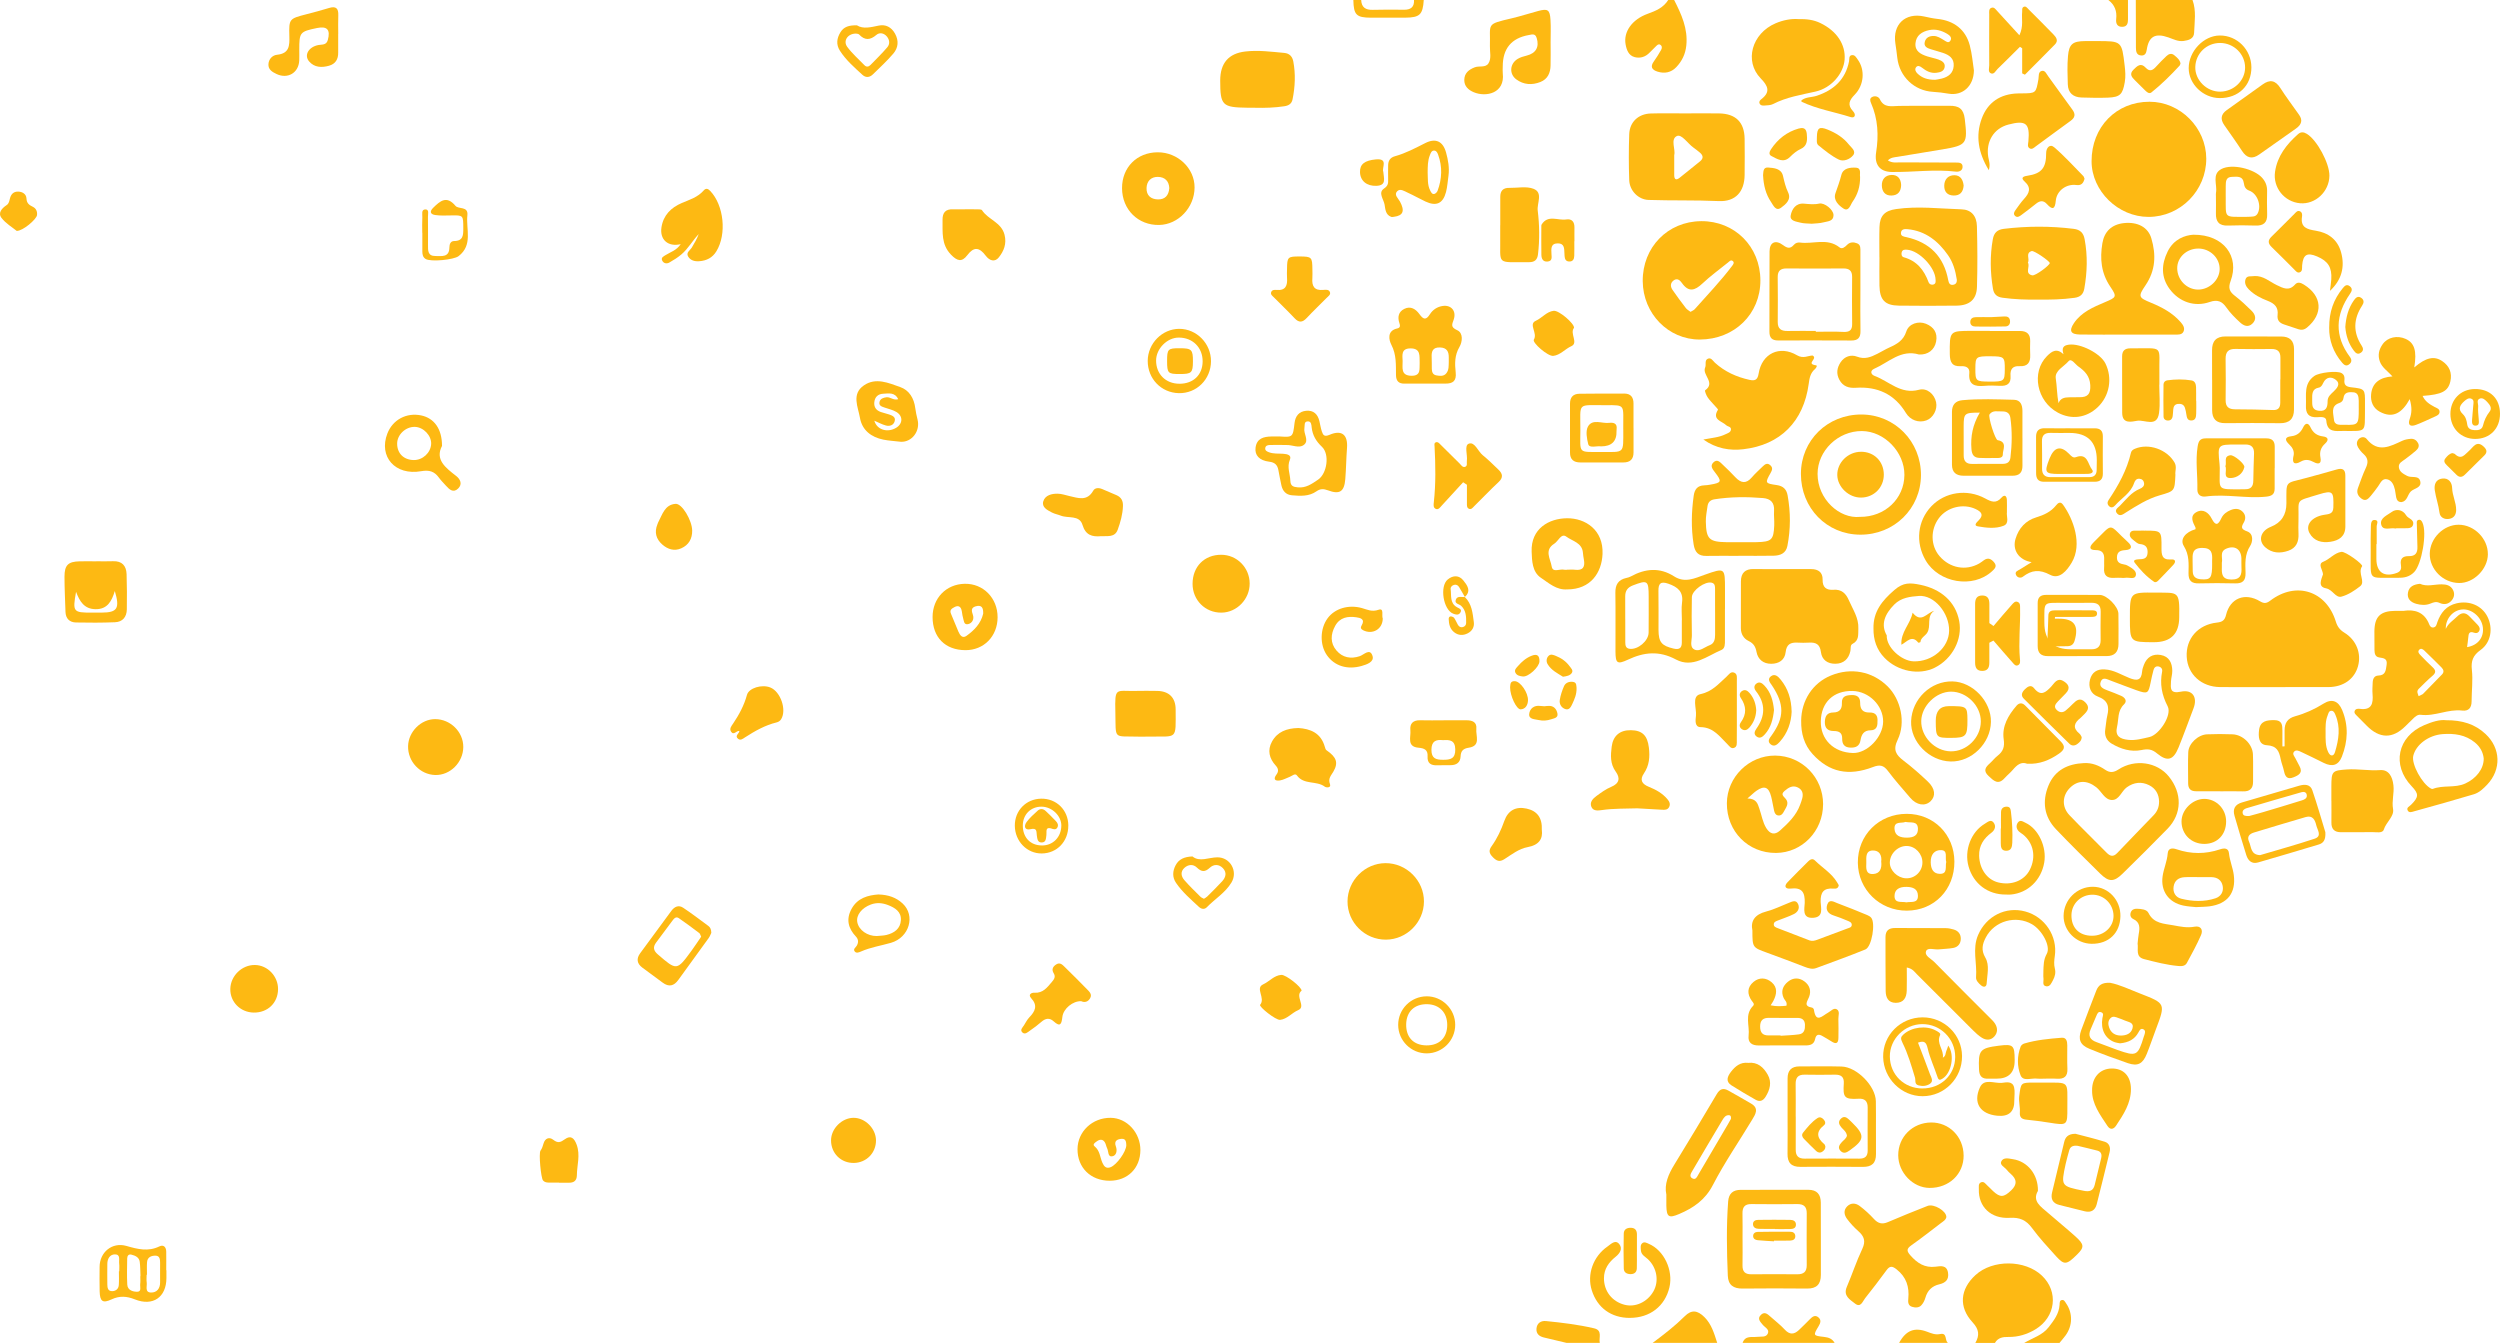 <?xml version="1.0" encoding="UTF-8"?> <svg xmlns="http://www.w3.org/2000/svg" id="Layer_2" data-name="Layer 2" viewBox="0 0 957.83 514.5"> <defs> <style> .cls-1 { fill: #fdb913; stroke-width: 0px; } </style> </defs> <g id="Layer_1-2" data-name="Layer 1"> <path class="cls-1" d="m756.83,514.5c1.66-2.91,1.44-5.16-1.08-7.89-5.44-5.88-4.76-12.71,1.13-18.1,6.58-6.02,18.97-5.91,25.44.22,6.49,6.15,5.3,15.92-2.52,20.61-3.16,1.89-6.59,2.95-10.31,2.89-2.09-.04-4,.25-5.16,2.28h-7.49Z"></path> <path class="cls-1" d="m641.42,0c2.78,5.48,5.33,10.97,4.66,17.42-.34,3.29-1.64,5.99-3.84,8.3-1.99,2.09-4.5,2.58-7.23,1.71-2.1-.67-2.85-1.86-1.37-3.9,1.02-1.41,1.93-2.91,2.79-4.42.38-.67.44-1.5-.35-1.98-.67-.4-1.16.15-1.61.58-.81.78-1.61,1.56-2.38,2.37-1.59,1.7-3.62,2.36-5.77,1.81-2.34-.6-3.11-2.73-3.5-4.89-.87-4.81,2.45-9.55,8.46-11.72,3.12-1.12,6.05-2.34,7.87-5.3h2.25Z"></path> <path class="cls-1" d="m840.02,0c1.51,4.13.77,8.39.61,12.58-.08,2.28-2.1,2.86-4.05,3.12-2.08.28-3.87-.69-5.75-1.35-5.11-1.81-7.57-.41-8.35,4.73-.19,1.23-.63,2.24-2.04,2.18-1.88-.07-2.09-1.55-2.1-2.95-.05-6.1-.04-12.21-.05-18.31h21.73Z"></path> <path class="cls-1" d="m667.65,514.5c1.02-2.96,3.6-2.05,5.71-2.32,1.44-.19,3.31.33,3.98-1.33.63-1.56-1.16-2.27-1.98-3.29-.95-1.18-2.24-2.32-.67-3.82,1.36-1.3,2.49-.32,3.55.64,1.85,1.67,3.87,3.18,5.54,5.01,1.88,2.06,3.58,1.93,5.43.2,1.45-1.36,2.85-2.78,4.26-4.2.94-.96,1.97-1.73,3.23-.66,1.18,1.01.79,2.17.08,3.35-2.16,3.59-2.14,3.66,2.1,4.13,1.73.19,3.14.71,4.02,2.29h-35.22Z"></path> <path class="cls-1" d="m633.18,514.5c4.29-3.19,8.51-6.44,12.33-10.24,2.58-2.57,4.85-2.24,7.46.32,2.79,2.74,3.8,6.36,4.94,9.91h-24.73Z"></path> <path class="cls-1" d="m600.2,514.5c-2.9-.69-5.8-1.38-8.7-2.07-1.78-.42-2.98-1.44-2.83-3.37.17-2.14,1.72-3.11,3.64-2.92,6.19.62,12.37,1.36,18.44,2.78,3.35.78,1.73,3.6,2.18,5.58h-12.74Z"></path> <path class="cls-1" d="m775.57,514.5c3.17-1.91,6.93-2.88,9.33-6,1.99-2.58,3.98-5.13,4.19-8.57.05-.71-.07-1.66.87-1.85.87-.18,1.21.68,1.63,1.28,2.58,3.72,2.53,8.51-.18,12.25-.73,1-1.56,1.93-2.35,2.9h-13.49Z"></path> <path class="cls-1" d="m545.49,0c-.37,5.61-1.51,6.72-7.07,6.77-4.36.04-8.73.04-13.09.01-5.69-.03-6.7-1.06-6.82-6.78h3c.12,2.84,1.71,3.84,4.42,3.77,3.98-.11,7.96-.09,11.94-.04,2.6.04,4.03-.99,3.88-3.73h3.75Z"></path> <path class="cls-1" d="m727.61,514.5c2.61-4.77,5.87-6.1,10.73-4.27,1.63.62,3.16,1.27,5.01.88,2.82-.6,1.64,2.56,2.99,3.39h-18.74Z"></path> <path class="cls-1" d="m815.29,0c0,2.47.03,4.95.01,7.42,0,1.46-.29,2.8-2.14,2.86-2.05.07-2.56-1.37-2.38-2.97.35-3.05-.57-5.46-3-7.31h7.49Z"></path> <path class="cls-1" d="m871.51,263.25c-6.99,0-13.97.06-20.95-.01-7.16-.07-12.4-4.89-12.76-11.58-.37-6.94,4.29-12.33,11.57-13.13,2.03-.22,3-.82,3.51-2.97,1.54-6.41,7.25-8.66,13.02-5.18,1.59.96,2.54.78,3.94-.28,9.85-7.48,21.44-3.77,25.09,8.05.59,1.93,1.55,3.19,3.28,4.25,4.6,2.82,6.58,7.96,5.21,12.87-1.37,4.91-5.6,7.94-11.32,7.97-6.86.04-13.72,0-20.58.01Z"></path> <path class="cls-1" d="m921.1,234.01c3.83-.54,7.72.33,9.61,5.2.29.76.79,1.34,1.67,1.18,1.04-.2,1.16-1.19,1.44-2,1.28-3.62,3.45-6.33,7.39-7.24,4.92-1.14,9.63.87,11.78,5.06,2.24,4.37,1.45,9.92-2.59,12.81-2.93,2.09-3.73,4.2-3.34,7.68.43,3.93-.1,7.97-.11,11.96,0,2.5-1.12,3.88-3.62,3.58-5.43-.65-10.45,2.31-15.88,1.62-1.16-.15-2.1.66-2.92,1.48-.97.97-1.96,1.92-2.94,2.89q-7.41,7.34-14.87-.24c-1.23-1.24-2.48-2.47-3.69-3.72-.5-.52-1.2-1.07-.87-1.9.33-.83,1.23-.88,1.94-.79,4.58.63,5.21-2.04,4.9-5.66-.13-1.48,0-2.99.06-4.49.06-1.37.62-2.55,2.14-2.6,2.84-.08,2.87-2.02,3.19-4.1.38-2.48-1.16-2.57-2.85-2.84-1.59-.26-1.77-1.58-1.8-2.87-.04-2.37-.05-4.74-.03-7.11.05-5.65,2.26-7.82,8-7.87.87,0,1.75,0,3.39,0Zm24.13,13.92c4.15-.67,6.5-3.73,6.03-7.58-.48-3.94-4.3-7.2-8.01-6.84-3.52.34-6.32,3.6-6.19,7.44.96-2.19,2.86-3.25,4.34-4.73,1.65-1.64,3.18-1.72,4.79,0,1.02,1.09,2.11,2.12,3.11,3.22.6.66,1.05,1.44.52,2.37-.45.78-1.19.88-1.95.59-1.9-.71-2.09.48-2.2,1.87-.1,1.2-.29,2.39-.45,3.65Zm-18.59,18.79c1.08-.54,1.47-.63,1.71-.88,2.44-2.47,4.87-4.96,7.28-7.46.89-.92.57-1.85-.19-2.63-2.18-2.2-4.39-4.38-6.63-6.52-.53-.5-1.27-1.01-1.95-.27-.65.72-.11,1.42.4,1.95,1.55,1.61,3.1,3.21,4.74,4.72,1.31,1.21,1.35,2.13-.07,3.32-1.8,1.52-3.44,3.22-5.13,4.87-.45.44-.78.97-.57,1.66.15.49.32.98.41,1.24Z"></path> <path class="cls-1" d="m823.55,38.98c11.76,0,21.71,9.97,21.74,21.78.03,12.26-9.92,22.32-22.09,22.34-11.66.02-21.83-9.9-21.85-21.32-.02-13.11,9.41-22.8,22.2-22.8Z"></path> <path class="cls-1" d="m651.77,84.73c12.84-.09,22.65,9.71,22.69,22.68.04,12.88-9.93,22.63-23.21,22.68-12.05.04-21.77-9.91-21.87-22.37-.1-12.97,9.57-22.89,22.38-22.98Zm-4.08,34.75c.62-.38,1.24-.6,1.62-1.03,4.88-5.51,10-10.81,14.42-16.71.38-.51.78-1.14.23-1.66-.76-.72-1.34.04-1.9.49-3.3,2.67-6.75,5.17-9.83,8.07-2.9,2.73-5.28,3.43-7.85-.24-.69-.98-1.76-2.01-3.16-.96-1.37,1.02-1.26,2.42-.4,3.66,1.62,2.36,3.34,4.67,5.09,6.94.43.56,1.12.92,1.79,1.45Z"></path> <path class="cls-1" d="m646.3,43.44c4.11,0,8.23-.06,12.34.01,6.39.11,9.69,3.38,9.78,9.72.07,4.62.04,9.23,0,13.85-.06,6.42-3.46,10.31-9.9,10.02-8.98-.4-17.95-.14-26.91-.44-3.88-.13-7.26-3.5-7.4-7.58-.21-5.86-.21-11.73,0-17.59.16-4.68,3.49-7.81,8.25-7.95,4.61-.14,9.23-.03,13.84-.03v-.02Zm-4.85,15.97c0,3-.02,5.36,0,7.73.02,1.7.77,2,2.07.97,2.63-2.09,5.25-4.19,7.85-6.32,1.44-1.18,1.12-2.34-.18-3.4-.77-.63-1.55-1.26-2.36-1.83-2.22-1.55-4.52-5.31-6.37-4.44-2.58,1.21-.41,5.2-1.01,7.29Z"></path> <path class="cls-1" d="m683.13,218.04c3.61,0,7.23,0,10.84,0,2.67,0,4.4,1.27,4.33,4.02-.08,3.04,1.52,4.1,4.13,3.9,3.15-.24,4.79,1.4,5.93,4.03,1.52,3.52,3.83,6.76,3.63,10.86-.11,2.21.38,4.52-2.23,5.84-.96.48-.6,1.81-.82,2.76-.68,3.08-2.62,4.82-5.75,4.86-2.98.03-5.16-1.48-5.54-4.5-.36-2.95-1.9-3.76-4.53-3.6-1.49.09-2.99.08-4.49,0-2.61-.13-4.16.65-4.49,3.63-.33,3.05-2.59,4.48-5.55,4.48-2.98,0-5.06-1.64-5.61-4.53-.38-2.05-1.14-3.29-3.06-4.22-1.86-.9-2.94-2.65-2.94-4.87,0-5.99-.02-11.97.02-17.96.02-3.19,1.61-4.79,4.9-4.72,3.74.08,7.48.02,11.22.02h0Z"></path> <path class="cls-1" d="m720.06,98.58c0-3.87-.09-7.75.03-11.62.13-4.37,2.06-6.24,6.36-6.86,8.36-1.22,16.7-.14,25.05.1,3.68.1,5.82,2.44,5.92,6.47.2,7.74.25,15.5.02,23.24-.14,4.83-2.84,7.13-7.8,7.19-7.37.09-14.74.1-22.1,0-5.36-.07-7.35-2.17-7.46-7.64-.07-3.62-.01-7.25,0-10.87Zm29.67,8.63c-.55-3.66-1.52-6.79-3.39-9.45-3.76-5.38-8.61-9.29-15.44-9.95-1.07-.1-2.47-.13-2.59,1.41-.1,1.33,1.19,1.44,2.11,1.64,8.97,2.01,14.35,7.47,16.02,16.54.2,1.08.66,1.96,1.95,1.7,1.26-.25,1.38-1.25,1.33-1.89Zm-8.15-.1c-.13-4.67-6.26-11.08-10.88-11.43-.93-.07-1.8-.1-2.1.98-.22.78,0,1.68.77,1.9,5.05,1.38,7.83,4.92,9.55,9.62.25.67,1.05,1.1,1.88.81.91-.31.83-1.12.78-1.88Z"></path> <path class="cls-1" d="m694.44,136.2c2.29,1.23-2.86,3.17,1.37,3.77.61.09-.05,1.11-.47,1.47-1.77,1.51-2.08,3.5-2.37,5.67-1.95,14.36-10.81,23.36-25.08,25.01-5.16.6-10.32-.24-15.28-3.72,3.23-.65,5.99-.79,8.45-2.01.86-.43,2.06-.69,2.13-1.86.07-1.1-1.23-1.05-1.82-1.62-1.66-1.61-5.57-2.07-3.16-5.92.1-.17-.67-.91-1.06-1.36-.97-1.13-2.07-2.17-2.9-3.4-.54-.79-1.19-2.53-.97-2.68,4.19-2.95-1.27-5.86.03-8.78.47-1.05-.34-2.74,1.04-3.34,1.25-.55,1.93.85,2.71,1.56,3.8,3.45,8.29,5.46,13.25,6.55,2.07.45,3.08.04,3.48-2.41,1.23-7.71,8.04-10.97,14.75-6.99,2.36,1.4,4.32.08,5.9.07Z"></path> <path class="cls-1" d="m798.47,292.37c3.05-.18,5.71.93,8.11,2.56,1.85,1.26,3.29,1.03,5.1-.14,6.34-4.1,14.76-2.85,19.26,2.7,5.2,6.42,5.08,14.3-.5,20.04-5.66,5.82-11.43,11.52-17.22,17.2-3.33,3.27-5.26,3.25-8.59-.03-5.68-5.61-11.41-11.2-16.91-16.99-4.58-4.82-5.37-10.63-2.9-16.69,2.45-6.01,7.46-8.38,13.65-8.66Zm28.75,14.8c-.04-2.88-1.32-5.11-3.88-6.37-2.91-1.43-5.77-1.09-8.47.82-2.11,1.49-2.94,5.01-5.81,4.88-2.72-.12-3.87-3.28-5.91-4.88-3.52-2.76-7.09-2.76-10.09.23-2.97,2.96-3.2,7.28-.2,10.45,4.64,4.89,9.5,9.56,14.23,14.37,1.37,1.39,2.57,1.75,4.08.16,4.64-4.89,9.36-9.7,14.02-14.56,1.35-1.41,2.03-3.13,2.02-5.1Z"></path> <path class="cls-1" d="m814.91,128.19c-5.99,0-11.98.06-17.97-.02-3.59-.05-4.35-1.38-2.36-4.35,2.85-4.24,7.42-6.15,11.9-8.05,4.38-1.86,4.7-2.01,2.04-5.94-3.52-5.21-4.02-10.71-3.03-16.64.75-4.51,3.56-7.22,8.31-7.72,5.14-.53,9.18,1.53,10.45,5.85,1.85,6.27,1.67,12.26-2.28,18.05-2.94,4.31-2.58,4.67,2.23,6.65,4.2,1.74,8.13,3.84,11.18,7.29.91,1.03,1.86,2.28,1.2,3.71-.61,1.33-2.11,1.17-3.33,1.17-6.11.03-12.23.01-18.34.01Z"></path> <path class="cls-1" d="m690.08,276.2c.06-7.85,4.42-14.51,11.38-17.38,7.74-3.18,15.93-1.61,21.76,4.16,5.03,4.99,7.04,13.81,3.83,20.46-1.88,3.89-.64,5.78,2.26,7.99,3.26,2.48,6.36,5.21,9.33,8.04,2.82,2.69,3.07,5.53,1.02,7.51-2.13,2.05-5.36,1.53-7.78-1.31-2.91-3.41-5.91-6.76-8.59-10.34-1.65-2.2-3.15-2.43-5.67-1.46-9.46,3.62-16.83,1.97-23.13-4.93-3.27-3.59-4.48-7.96-4.4-12.74Zm19.7-11.47c-7.3-.16-12.03,4.35-12.17,11.61-.14,6.94,4.89,11.93,12.26,12.16,5.52.17,11.59-6.13,11.62-12.06.03-6.12-5.42-11.57-11.71-11.71Z"></path> <path class="cls-1" d="m780.69,114.78c-4.49.08-8.96-.09-13.42-.7-2.15-.29-3.35-1.29-3.71-3.48-1.05-6.33-1.17-12.63-.04-18.97.44-2.47,1.74-3.65,4.18-3.95,8.95-1.08,17.88-1.11,26.82,0,2.48.31,3.72,1.55,4.17,3.97,1.19,6.34.99,12.64-.13,18.96-.38,2.13-1.53,3.18-3.72,3.49-4.71.66-9.43.74-14.17.68Zm-3.75-14.17c.99,1.54-1.38,4.15,1.65,4.89,1.22.29,6.79-3.91,6.74-4.72-.05-.74-6.01-4.87-6.93-4.59-2.51.78-.61,3-1.46,4.42Z"></path> <path class="cls-1" d="m698.48,308.14c-.01,10.28-8.03,18.57-18.02,18.65-10.69.08-18.92-8.25-18.84-19.07.07-10,8.47-18.29,18.49-18.23,10.23.06,18.39,8.34,18.38,18.66Zm-28.98-2.22c3.55.05,3.94,2.11,4.59,3.98.87,2.46,1.23,5.12,2.63,7.38,1.39,2.23,3.16,2.81,5.25.94,3.17-2.84,6.23-5.79,7.73-9.93.3-.82.61-1.64.82-2.49.44-1.77,0-3.27-1.72-4.1-2.01-.97-3.56.05-5.06,1.32-1.74,1.48-.22,2.13.56,3.21,1.27,1.77-.14,3.3-.9,4.81-.4.79-1.03,1.48-2.03,1.4-1.04-.09-1.45-.94-1.65-1.8-.42-1.82-.67-3.68-1.14-5.49-.94-3.64-2.6-4.28-5.61-2.19-.91.63-1.69,1.43-3.48,2.96Z"></path> <path class="cls-1" d="m688.98,7.32c3.2-.07,5.86.26,8.43,1.5,6.26,3.01,9.77,8.19,9.32,14.02-.4,5.26-4.96,10.85-11.16,12.25-5.55,1.25-11.14,2.13-16.27,4.78-.95.49-2.18.47-3.3.57-.75.07-1.58-.04-1.88-.88-.24-.67.22-1.19.73-1.58,3.59-2.79,2.52-5.07-.27-7.95-6.4-6.59-3.4-17.21,5.7-21.1,2.92-1.25,5.96-1.81,8.7-1.61Z"></path> <path class="cls-1" d="m745.73,466.22c-.2,1.2-1.25,1.74-2.13,2.41-3.77,2.87-7.5,5.81-11.37,8.54-1.85,1.31-1.72,2.19-.31,3.79,2.63,2.98,5.48,4.89,9.71,4.35,1.79-.23,4.21-.74,4.71,2.26.45,2.68-.95,3.94-3.33,4.49-2.81.66-4.54,2.36-5.34,5.17-.3,1.05-.85,2.14-1.59,2.91-.92.95-2.28.93-3.53.54-1.57-.5-1.54-1.9-1.42-3.11.44-4.54-.74-8.27-4.48-11.23-1.7-1.35-2.62-1.38-3.88.34-2.65,3.62-5.37,7.2-8.18,10.71-.96,1.19-1.67,3.8-3.9,2.03-1.91-1.51-4.59-2.92-3.12-6.36,2.06-4.82,3.69-9.83,5.93-14.56,1.41-2.97.71-4.85-1.53-6.82-1.58-1.39-3.04-2.97-4.3-4.66-1.09-1.47-1.48-3.26.01-4.79,1.47-1.5,3.31-1.31,4.79-.2,1.98,1.49,3.84,3.19,5.51,5.02,1.58,1.73,3.14,2.11,5.29,1.2,5.05-2.15,10.13-4.23,15.24-6.22,2.39-.93,7.18,1.92,7.19,4.2Z"></path> <path class="cls-1" d="m712.71,204.85c-12.84-.06-22.74-10.2-22.72-23.29.01-12.85,10.17-22.8,23.22-22.75,12.76.05,22.84,10.34,22.77,23.26-.07,12.84-10.29,22.84-23.27,22.78Zm-.12-6.82c9.55.08,16.99-6.92,17.05-16.06.06-8.77-7.69-16.77-16.28-16.82-9.15-.05-16.99,7.54-16.99,16.42,0,9.69,8.4,17.27,16.23,16.46Z"></path> <path class="cls-1" d="m748.79,330.1c.05,10.74-7.68,18.73-18.19,18.8-10.37.07-18.7-8.06-18.8-18.35-.1-10.58,8.06-18.74,18.73-18.74,10.34,0,18.21,7.88,18.26,18.29Zm-12.25.45c.07-3.39-2.7-6.37-5.98-6.43-3.44-.06-6.5,2.96-6.51,6.41,0,2.96,2.9,5.8,6.11,5.97,3.42.18,6.31-2.51,6.38-5.95Zm-6.53-15.64c-1.43.65-4.34-.47-4.17,2.64.15,2.7,2.23,3.4,4.83,3.38,2.57-.02,4.25-.87,4.15-3.5-.12-3.04-2.78-2.08-4.81-2.53Zm15.66,15.34c-.55-1.6.74-4.42-1.9-4.54-2.56-.12-4.12,1.64-4.05,4.7.06,2.6,1.03,4.35,3.48,4.39,3.13.06,2-2.77,2.47-4.55Zm-24.92-.1c.32-2.41-.65-4.38-3.27-4.3-2.83.09-2.43,2.77-2.44,4.63-.01,1.86-.46,4.53,2.61,4.38,2.67-.13,3.39-2.18,3.11-4.71Zm9.63,15.57c1.83-.37,4.51.51,4.44-2.57-.06-2.58-1.9-3.32-4.37-3.36-2.67-.05-4.63.91-4.6,3.55.04,2.92,2.81,1.96,4.53,2.38Z"></path> <path class="cls-1" d="m730.55,370.66c0,3.2.07,6.05-.02,8.9-.08,2.68-1.18,4.67-4.21,4.66-2.93-.02-3.83-2.1-3.86-4.54-.1-6.86-.03-13.73-.07-20.6-.01-2.57,1.29-3.55,3.73-3.53,6.49.04,12.97,0,19.46.06.98,0,1.99.24,2.94.51,1.76.51,2.75,1.77,2.72,3.59-.03,1.83-1.07,3.13-2.85,3.47-1.82.35-3.71.35-5.56.55-1.69.19-4.28-.82-4.87.64-.73,1.83,1.85,2.9,3.09,4.16,7.08,7.22,14.26,14.33,21.39,21.49.7.7,1.46,1.4,1.97,2.24,1,1.64,1,3.38-.32,4.85-1.38,1.53-3.15,1.49-4.77.48-1.25-.78-2.37-1.82-3.42-2.87-7.16-7.13-14.28-14.3-21.45-21.43-.94-.93-1.66-2.2-3.89-2.61Z"></path> <path class="cls-1" d="m723.31,61.46c1.68,1.09,3.22.74,4.67.75,7.1.05,14.21.01,21.31.07,1.19,0,2.78-.04,2.63,1.8-.11,1.36-1.41,1.82-2.54,1.68-8.22-1-16.41.26-24.61.13-4.63-.07-6.68-2.93-5.97-7.47,1.02-6.48.74-12.84-1.95-18.94-.38-.87-.57-1.77.39-2.3,1.18-.66,2.54-.11,2.98.81,1.63,3.46,4.5,2.64,7.31,2.59,6.48-.1,12.96.02,19.44-.05,3.52-.04,5.34,1.13,5.8,5.03,1.11,9.48.87,10.08-8.47,11.66-5.77.97-11.56,1.88-17.33,2.86-1.19.2-2.5.19-3.67,1.38Z"></path> <path class="cls-1" d="m638.42,457.62c-.84-3.88.79-7.7,3.07-11.42,5.47-8.94,10.89-17.91,16.21-26.94,1.22-2.08,2.52-2.56,4.55-1.39,2.91,1.68,5.88,3.27,8.76,5.01,3.04,1.83,1.51,4.1.3,6.11-5.02,8.34-10.58,16.39-15.04,25.01-2.96,5.73-7.43,8.78-12.91,11.12-3.98,1.7-4.82,1.18-4.93-3.16-.03-1.25,0-2.5,0-4.34Zm24.76-28.94c.08-.82-.06-1.35-.65-1.41-1.34-.14-2.04.88-2.59,1.81-3.9,6.51-7.75,13.06-11.59,19.6-.57.96-1.29,2.17.18,2.86,1.21.56,1.67-.68,2.16-1.52,3.78-6.43,7.56-12.86,11.34-19.3.44-.74.85-1.5,1.15-2.04Z"></path> <path class="cls-1" d="m660.88,233.3c0,3.99.01,7.99,0,11.98,0,1.38.07,3.14-1.29,3.71-5.59,2.35-11.08,7.11-17.47,3.69-6.43-3.44-12.18-2.86-18.41.06-4.14,1.94-4.75,1.35-4.77-3.15-.03-7.49.08-14.98-.04-22.47-.05-3.11,1.11-5,4.17-5.68.61-.13,1.23-.3,1.77-.6,5.53-3.04,11.08-3.53,16.56-.02,4.12,2.64,7.85.76,11.71-.61,7.78-2.75,7.79-2.72,7.79,5.58,0,2.5,0,4.99,0,7.49h-.02Zm-3.77,1.29h-.01c0-2.98.02-5.97-.01-8.95-.01-.98.02-2.05-1.27-2.39-2.51-.66-7.56,2.91-7.61,5.54-.09,4.85-.11,9.7,0,14.55.05,1.89-1.01,4.48.95,5.5,1.92,1,3.94-.92,5.88-1.65,1.79-.67,2.07-2.32,2.07-4.02,0-2.86,0-5.72,0-8.58Zm-34.42,2.51c0,2.99-.03,5.99.01,8.98.02,1.13.11,2.29,1.64,2.5,3.16.43,7.26-3,7.3-6.22.05-4.61.03-9.23.02-13.84-.01-6.15-.43-6.38-6.04-4.24-2.07.79-2.96,2.11-2.95,4.22.01,2.87,0,5.74.01,8.61Zm21.67.52h.03c0-2.24-.25-4.51.05-6.71.6-4.25-1.68-6.02-5.24-7.27-2.93-1.02-3.85-.1-3.8,2.78.09,4.97.01,9.95.03,14.93.02,4.7,1.21,6.07,5.79,7.15,2.1.49,3.13-.14,3.14-2.3.01-2.86,0-5.72,0-8.58Z"></path> <path class="cls-1" d="m531.05,360.01c-8.13.07-14.83-6.59-14.77-14.7.06-7.97,6.6-14.55,14.51-14.61,8.07-.05,14.8,6.65,14.77,14.71-.03,7.93-6.59,14.53-14.51,14.6Z"></path> <path class="cls-1" d="m697.63,474.99c0,4.5,0,9,0,13.49,0,3.53-1.6,5.25-5.26,5.21-8.24-.09-16.48-.09-24.72,0-3.48.04-5.52-1.31-5.67-4.91-.4-9.48-.57-18.97.13-28.45.23-3.08,1.87-4.46,4.86-4.46,8.61,0,17.23.02,25.84-.02,3.34-.01,4.77,1.75,4.8,4.88.04,4.75,0,9.5.02,14.24Zm-30-.24c0,3.37.05,6.74-.02,10.1-.04,2.36,1,3.39,3.37,3.37,5.86-.06,11.71-.06,17.57,0,2.47.02,3.69-.94,3.67-3.52-.05-6.61-.05-13.22,0-19.83.02-2.56-1.13-3.57-3.63-3.55-5.86.06-11.71.08-17.57,0-2.66-.04-3.48,1.27-3.42,3.7.08,3.24.02,6.48.02,9.73Z"></path> <path class="cls-1" d="m666.06,212.97c-4.11,0-8.23-.06-12.34.02-3.11.06-4.37-1.49-4.84-4.44-.99-6.23-.84-12.4.03-18.62.35-2.48,1.45-3.89,4.03-3.98.74-.02,1.49-.12,2.23-.25,4.48-.76,4.64-1.17,1.82-4.83-.87-1.13-1.85-2.35-.61-3.63,1.55-1.61,2.71-.09,3.76.89,1.64,1.52,3.23,3.12,4.77,4.75,2.1,2.22,4.09,2.58,6.26.03,1.29-1.51,2.8-2.84,4.22-4.24.86-.85,1.75-1.46,2.89-.41,1.08.99.66,1.93.06,3-2.13,3.78-2.12,3.94,2.37,4.58,2.54.36,3.77,1.65,4.19,3.99,1.16,6.44,1.16,12.89-.09,19.32-.56,2.88-2.76,3.71-5.29,3.76-4.48.09-8.97.03-13.46.03,0,0,0,.02,0,.03Zm.66-5.23h0c2.11-.01,4.23.03,6.34-.02,5.69-.14,6.47-.88,6.71-6.42.08-1.86-.19-3.74-.07-5.59.19-3.11-1.25-4.64-4.26-4.89-6.21-.51-12.41-.49-18.59.48-1.59.25-2.45,1.14-2.65,2.66-.27,1.97-.69,3.95-.64,5.91.14,6.69,1.27,7.74,7.95,7.86,1.74.03,3.48,0,5.22,0Z"></path> <path class="cls-1" d="m671.41,356.56c-.79-3.72.92-6.2,5.26-7.32,2.99-.77,5.82-2.2,8.72-3.34,1.28-.5,2.73-1.29,3.53.51.72,1.64-.17,3.05-1.58,3.77-1.99,1.01-4.15,1.67-6.23,2.51-.68.28-1.5.53-1.52,1.44-.02.92.78,1.19,1.47,1.46,4.07,1.58,8.13,3.15,12.21,4.7.98.37,1.98.13,2.93-.22,3.86-1.42,7.71-2.86,11.56-4.32.68-.26,1.6-.39,1.7-1.26.13-1.11-.9-1.41-1.66-1.74-1.72-.73-3.46-1.42-5.24-1.99-2.18-.69-3.21-2.12-2.46-4.24.78-2.19,2.56-.96,3.8-.5,3.86,1.42,7.66,3,11.46,4.56.56.23,1.15.56,1.54,1.01,1.76,2.02.26,11.16-2.2,12.17-6.23,2.54-12.56,4.81-18.87,7.15-1.49.55-2.93.08-4.36-.46-4.77-1.82-9.55-3.66-14.35-5.39-5.7-2.06-5.71-2.02-5.72-8.5Z"></path> <path class="cls-1" d="m925,140.76c4.43-3.79,7.58-4.49,10.66-2.43,2.78,1.86,3.89,4.52,3.15,7.79-.86,3.81-3.27,5.05-10.64,5.56.97,2.16,2.73,3.24,4.59,4.23.85.45,2.03.73,1.91,2-.09.99-1.02,1.36-1.82,1.72-2.39,1.08-4.76,2.22-7.21,3.15-2.12.8-3.26.16-2.4-2.29.76-2.16.96-4.31,0-7.57-2.86,5.21-6.4,7.62-11.53,4.8-2.59-1.43-3.53-3.96-3.26-6.69.43-4.38,3.35-6.46,8.18-6.82-1.97-2.13-3.98-3.38-4.82-5.66-.92-2.53-.34-4.7,1.09-6.71,1.88-2.65,5.58-3.43,8.77-2,3.37,1.51,4.37,4.59,3.31,10.93Z"></path> <path class="cls-1" d="m806.38,256.47c3.46.17,6.36,2.07,9.46,3.3,2.79,1.11,4.58,1.06,4.87-2.48.07-.86.36-1.72.67-2.53,1.13-2.97,3.38-4.36,6.46-3.82,3.24.57,4.39,3.04,4.43,6.06.02,1.36-.43,2.71-.5,4.08-.13,2.6-.48,4.83,3.83,3.92,4.44-.93,6.42,2.15,4.81,6.37-1.9,5.01-3.73,10.06-5.74,15.02-1.96,4.84-4.26,5.58-8.24,2.27-2-1.66-3.5-1.8-5.98-1.29-3.98.82-7.95-.39-11.44-2.48-1.92-1.15-2.81-3.11-2.41-5.49.29-1.72.35-3.49.76-5.18.86-3.51.24-5.92-3.59-7.34-2.71-1-3.77-3.62-3.02-6.51.72-2.77,2.7-4.09,5.63-3.9Zm4.73,21.95c-.87,3.68,1.22,4.71,4.27,5.04,2.81.31,5.44-.48,8.12-1.07,3.77-.84,8.75-8.41,7.01-11.76-2.26-4.36-3.06-8.61-2.13-13.34.18-.93-.33-1.72-1.35-1.94-1.07-.23-1.69.41-1.94,1.31-.43,1.56-.78,3.15-1.1,4.74-.87,4.35-1.15,4.56-5.46,3.05-3.3-1.15-6.53-2.48-9.82-3.67-1.34-.48-3.1-1.62-3.86.41-.76,2.03,1.06,2.74,2.64,3.34,1.75.66,3.51,1.31,5.22,2.08,1.47.66,2.38,1.99,1.08,3.24-2.58,2.46-2.01,5.68-2.67,8.58Z"></path> <path class="cls-1" d="m712.78,111.82c0,5-.08,9.99.03,14.99.05,2.54-.94,3.66-3.49,3.65-9.36-.05-18.72-.04-28.08-.02-2.34,0-3.34-1.02-3.32-3.42.06-10.24-.03-20.48.05-30.72.03-3.49,2.29-4.56,5.18-2.39,1.61,1.21,2.77,1.49,4.13-.1.62-.73,1.51-1,2.37-.88,5.02.69,10.42-1.89,15.13,1.85,1.01.81,2.08-.14,2.91-.98,1.11-1.12,2.49-1.11,3.83-.57,1.47.59,1.25,2.02,1.26,3.24.03,5.12.01,10.24,0,15.36Zm-17.09,14.97c0,.11,0,.21,0,.32,3.48,0,6.98-.14,10.45.05,2.37.13,3.51-.53,3.48-3.04-.07-5.99-.07-11.97-.01-17.96.03-2.42-1.06-3.33-3.39-3.31-7.23.06-14.46.06-21.69,0-2.32-.02-3.46.89-3.43,3.3.06,5.74.07,11.48.01,17.21-.03,2.63,1.31,3.49,3.73,3.45,3.61-.07,7.23-.02,10.84-.02Z"></path> <path class="cls-1" d="m756.27,26.97c-.08,6.1-4.42,9.83-9.72,8.92-1.97-.34-3.92-.59-5.92-.7-7.21-.39-12.88-5.84-13.71-13-.21-1.85-.45-3.7-.74-5.55-1.11-7.27,3.79-11.89,10.96-10.34,1.7.37,3.41.76,5.14.94,6.34.66,10.8,4.07,12.41,10.14.89,3.35,1.15,6.86,1.58,9.58Zm-14.87,3.6c.42-.07,1.54-.19,2.61-.48,2.48-.66,4.31-2.03,4.51-4.81.21-2.93-1.71-4.21-4.12-5.02-1.54-.51-3.11-.92-4.65-1.4-1.37-.43-2.75-1.02-2.31-2.8.41-1.68,1.82-2.31,3.45-2.28,1.42.02,2.58.83,3.77,1.52.81.48,1.85,1.47,2.59.3.74-1.18-.27-2.09-1.29-2.68-2.1-1.22-4.36-1.89-6.81-1.39-2.78.57-5,2.02-5.27,5.03-.28,3.09,2.08,4.26,4.57,5.06,1.42.46,2.91.71,4.31,1.22,1.32.49,2.63,1.31,2.28,2.97-.33,1.57-1.78,1.92-3.2,2.08-2.15.24-3.85-.69-5.47-1.96-.68-.53-1.63-1.06-2.3-.12-.57.81-.1,1.71.56,2.35,1.69,1.64,3.73,2.43,6.79,2.41Z"></path> <path class="cls-1" d="m480.89,41.27c-1,0-1.99.01-2.99,0-9.64-.12-10.39-.88-10.4-10.41q0-10.02,9.63-11.13c5-.59,9.94.1,14.89.54,2.03.18,3.13,1.38,3.49,3.31.91,4.84.68,9.67-.29,14.48-.35,1.72-1.5,2.4-3.16,2.65-3.71.56-7.43.67-11.17.58Z"></path> <path class="cls-1" d="m774.87,167.9c0,3.49-.04,6.99,0,10.48.03,2.64-1.17,3.91-3.83,3.89-6.23-.03-12.46,0-18.7,0-2.86,0-4.48-1.27-4.48-4.25,0-6.74.01-13.47,0-20.21,0-2.69,1.3-4.22,3.98-4.48,6.59-.62,13.2-.32,19.79-.16,2.51.06,3.22,2.03,3.23,4.24.02,3.49,0,6.99,0,10.48Zm-16.35-9.81c-5.9,0-6.15.22-6.18,5.18-.02,3.74.03,7.48.01,11.23,0,2.14.94,3.25,3.14,3.24,3.99-.03,7.98,0,11.96-.03,1.55-.01,2.61-.67,2.81-2.37.61-5.09.7-10.17-.02-15.26-.26-1.86-1.5-2.51-3.17-2.45-1.68.06-3.6-.58-4.83,1.14-.6.84,2.12,9.71,3.14,9.88,3.83.63,1.92,3.74,1.97,5.36.05,2.01-2.5,1.34-4.01,1.45-1.61.11-3.24.01-4.86-.02-2.16-.04-2.97-1.17-3.15-3.3-.41-4.89.48-9.44,3.19-14.04Z"></path> <path class="cls-1" d="m594.09,16.52c0,2.87.06,5.74-.02,8.61-.07,2.81-1.08,5.16-3.88,6.28-3.23,1.28-6.44,1.08-9.24-.99-2.82-2.08-2.51-6.03.51-7.85,1.04-.63,2.29-.98,3.49-1.28,3.51-.87,4.88-3.3,3.8-6.75-.32-1.01-.87-1.46-1.89-1.33-.37.05-.73.15-1.1.21q-10.02,1.76-10.01,12.06c0,.87-.09,1.76.01,2.62.89,7.62-6.36,9.23-11.11,7.24-2.1-.88-3.67-2.32-3.64-4.73.04-2.57,1.7-3.93,4.01-4.82,1.73-.67,4.09.25,5.23-1.48,1.27-1.95.51-4.38.58-6.6.28-8.83-1.8-8.31,8.41-10.71,3.39-.8,6.72-1.89,10.09-2.79,3.67-.99,4.47-.49,4.71,3.35.19,2.98.04,5.99.04,8.98,0,0,.01,0,.02,0Z"></path> <path class="cls-1" d="m443.54,58.35c7.71-.04,14.18,6.14,14.14,13.5-.04,7.65-6.2,14.18-13.53,14.34-8.1.18-14.24-5.9-14.26-14.1-.02-7.96,5.68-13.7,13.65-13.74Zm4.46,13.76c-.11-2.7-1.69-4.32-4.42-4.34-2.57-.02-4.2,1.62-4.3,4.22-.11,2.88,1.64,4.37,4.4,4.41,2.65.04,4.09-1.49,4.31-4.29Z"></path> <path class="cls-1" d="m761.98,65.21c-4.08-6.7-5.13-13.17-2.72-19.78,2.25-6.18,7.1-9.45,13.81-9.63.5-.01,1-.02,1.5-.02,5.5-.05,5.46-.05,6.42-5.44.2-1.13-.17-2.85,1.33-3.19,1.22-.27,1.77,1.21,2.4,2.06,3.11,4.22,6.1,8.53,9.22,12.73,1.33,1.79,1.14,3.08-.66,4.38-4.45,3.2-8.84,6.5-13.28,9.73-.67.49-1.43,1.32-2.33.82-1.08-.61-.61-1.78-.53-2.72.62-6.92-.92-8.21-7.72-6.41-5.52,1.46-8.63,6.5-7.66,12.42.23,1.4.88,2.77.21,5.07Z"></path> <path class="cls-1" d="m893.22,306.92c0-1.87,0-3.75,0-5.62.02-5.84.3-6.11,5.99-6.5,4.23-.29,8.41.57,12.68.25,3.3-.24,4.72,2.43,5.11,5.81.36,3.08-.7,5.98-.14,9.13.5,2.8-2.65,4.99-3.55,7.85-.49,1.54-2.9.94-4.48.97-3.99.06-7.98.04-11.97.04-2.46,0-3.66-1.21-3.62-3.7.04-2.75,0-5.49,0-8.24h-.04Z"></path> <path class="cls-1" d="m847.52,145.5c0-3.75.03-7.49-.01-11.24-.04-3.52,1.55-5.37,5.17-5.36,7.11.03,14.23.03,21.34.03,3.21,0,4.89,1.57,4.9,4.8.01,7.74.02,15.48-.02,23.23-.02,3.5-1.76,5.22-5.37,5.18-6.99-.08-13.98-.09-20.96-.02-3.48.03-5.04-1.64-5.03-5.01,0-3.87,0-7.74,0-11.61Zm26.16-.14s.01,0,.02,0c0-2.75-.03-5.5,0-8.25.04-2.34-1.01-3.43-3.39-3.4-4.62.05-9.24.08-13.86-.02-2.76-.06-3.79,1.2-3.75,3.85.08,5.25.08,10.5.01,15.74-.03,2.58,1.16,3.54,3.65,3.54,4.86,0,9.73.12,14.59.28,2.02.07,2.67-1.03,2.69-2.76.04-3,.01-6,.01-8.99Z"></path> <path class="cls-1" d="m678.39,385.17c2.27.5,4.19.33,6.05.16.4-1.46-.65-2.06-1.04-2.91-1.19-2.58-.37-4.68,1.64-6.31,1.95-1.59,4.21-1.61,6.23-.15,2.02,1.45,2.76,3.6,1.86,5.96-.68,1.78-2.3,3.54,1.12,4.13.29.05.68.49.72.8.77,5.34,3.23,2.32,5.39,1.15,1.06-.57,2.15-1.94,3.29-1.35,1.42.73.63,2.48.69,3.77.11,2.36.02,4.74.02,7.11,0,2.27-.91,2.64-2.74,1.42-1.03-.69-2.15-1.26-3.21-1.91-1.47-.91-2.59-.91-2.99,1.08-.41,2.04-1.92,2.41-3.66,2.41-5.98,0-11.96-.03-17.94.02-2.61.02-4.2-1.08-3.87-3.76.47-3.8-1.65-7.99,1.69-11.39.72-.73-.03-1.35-.45-1.93-1.9-2.64-1.8-5.26.68-7.3,2.16-1.78,4.77-1.65,6.89.15,2.4,2.03,1.97,4.62.68,7.15-.27.52-.62,1.01-1.07,1.73Zm3.8,11.51c0,.05,0,.11.01.16,2.35-.17,4.72-.22,7.05-.55,2.04-.29,2.35-1.92,2.29-3.69-.07-1.91-1.18-2.61-2.92-2.61-3.61,0-7.22.03-10.83-.02-2.31-.03-3.43.92-3.43,3.33,0,2.36,1,3.46,3.35,3.4,1.49-.04,2.99,0,4.48,0Z"></path> <path class="cls-1" d="m881.69,46.26c-.1,1.39-1.02,2.28-2.04,3-4.67,3.34-9.38,6.63-14.07,9.93-2.68,1.89-4.78,1.42-6.59-1.37-2.17-3.35-4.51-6.59-6.79-9.87-1.57-2.25-1.34-4.16.96-5.78,4.58-3.25,9.15-6.51,13.7-9.8,2.8-2.02,4.92-1.63,6.82,1.36,2.14,3.37,4.57,6.55,6.86,9.82.57.82,1.16,1.64,1.15,2.71Z"></path> <path class="cls-1" d="m780.81,456.25c-2.33,3.95,1.11,6.05,3.82,8.42,3.48,3.03,7.06,5.93,10.49,9.01,3.47,3.12,3.51,4.16.7,6.95-4.05,4.02-4.92,4.15-8.11.64-3.18-3.51-6.41-7.01-9.21-10.81-2.25-3.06-4.75-4.1-8.55-3.87-7.2.43-11.99-4.27-11.79-10.93.03-.95-.29-2.18.83-2.67,1.15-.5,1.76.64,2.47,1.26.75.65,1.41,1.41,2.14,2.09,2.76,2.57,4.14,2.42,6.95-.27,2.36-2.26,2.21-4.23-.14-6.29-.56-.49-1.11-1.01-1.57-1.6-.81-1.03-2.75-1.83-2.09-3.2.81-1.7,2.88-1.1,4.42-.87,5.64.85,9.73,5.83,9.63,12.14Z"></path> <path class="cls-1" d="m808.49,376.55c3.53.66,7.49,2.57,11.54,4.14,9.7,3.77,9.68,3.81,5.99,13.6-1.19,3.15-2.25,6.35-3.51,9.47-1.55,3.86-3.49,4.86-7.29,3.56-4.95-1.7-9.87-3.51-14.71-5.5-3.55-1.46-4.41-3.58-3.11-7.19,1.82-5.04,3.84-10.02,5.73-15.04.81-2.14,2.26-3.21,5.37-3.05Zm3.78,23.19c-.54-.12-1.43-.21-2.23-.51-3.51-1.33-5.26-4.88-4.54-9.17.14-.85.69-1.81-.48-2.24-1.15-.42-1.48.59-1.83,1.38-.75,1.72-1.45,3.45-2.2,5.17-1.1,2.51-.21,4.03,2.26,4.91,2.7.96,5.36,2.06,8.06,3.01,7.28,2.56,7.79,2.28,10.08-5.2.04-.12.1-.23.13-.35.26-.83.68-1.83-.28-2.36-1.09-.6-1.55.46-1.95,1.19-1.46,2.66-3.79,3.86-7.03,4.16Zm.37-2.98c2.02-.04,3.82-.72,4.39-2.76.65-2.33-1.57-2.38-2.94-3.01-.79-.36-1.61-.65-2.43-.94-1.04-.38-2.15-.94-3.11.08-.96,1.02-.9,2.32-.49,3.51.73,2.11,2.33,3.12,4.57,3.12Z"></path> <path class="cls-1" d="m546.26,146.98c-2.75,0-5.49,0-8.24,0-2.15,0-3.13-1.03-3.17-3.23-.06-3.94.22-7.81-1.77-11.65-.92-1.78-1.8-5.39,2.26-6.26,1.24-.27,1.12-1.13.82-2.03-.77-2.29-.4-4.32,1.85-5.46,2.48-1.26,4.46.12,5.82,2,1.53,2.12,2.53,2.39,4.03.03,1.1-1.72,2.79-2.85,4.9-3.16,3.21-.47,5.27,1.9,4.24,5.11-.59,1.84-1.46,2.95,1.31,4.18,2.38,1.06,1.99,4.49.86,6.4-1.89,3.21-1.81,6.47-1.45,9.77.36,3.28-1.06,4.32-3.98,4.29-2.5-.03-4.99,0-7.49,0Zm8.81-8.25c0-.76,0-1.26,0-1.75.04-2.3-.75-3.78-3.36-3.86-2.77-.09-3.32,1.46-3.19,3.76.08,1.48.01,2.96.05,4.44.03,1.19.37,2.25,1.73,2.49,1.34.24,2.78.46,3.79-.74,1.11-1.32.91-3.02.98-4.34Zm-11.15.26c-.13-2.54.55-5.57-3.6-5.51-3.58.05-3,2.68-2.93,4.81.08,2.43-.89,5.6,3.35,5.68,3.85.07,3.01-2.75,3.18-4.98Z"></path> <path class="cls-1" d="m735.29,135.84c-6.97-2.12-11.68,3.03-17.22,5.44-1.63.71-1.38,2.18.16,2.75,5.54,2.05,10,7.19,16.96,5.31,3.13-.85,5.94,1.69,6.59,4.75.6,2.83-1.12,6.03-3.76,6.99-2.91,1.06-6.15-.13-7.79-2.84-4.38-7.24-10.89-10.22-19.2-9.67-2.66.18-4.91-.47-6.31-3.06-1.29-2.39-.91-4.63.48-6.72,1.49-2.24,3.96-3.04,6.27-2.15,2.99,1.16,5.33.16,7.79-1.08,1.56-.79,3.05-1.71,4.64-2.43,2.88-1.3,5.36-2.67,6.47-6.13.96-2.99,4.64-4.13,7.53-2.95,3.02,1.24,4.52,3.48,3.89,6.81-.61,3.22-3.21,5.15-6.49,4.96Z"></path> <path class="cls-1" d="m937.17,275.94c6.22-.04,11.09,1.5,15.14,5.29,5.83,5.45,6.09,13.6.61,19.38-1.48,1.56-3.08,3.09-5.11,3.7-7.56,2.28-15.17,4.39-22.78,6.5-.88.24-2.12.82-2.63-.44-.4-.99.74-1.42,1.33-2.01,3.02-3.01,3.06-4.19.24-7.14-7.71-8.06-5.45-19.04,4.87-23.41,2.89-1.22,5.86-2.19,8.33-1.87Zm14.41,14.57c-.24-2.22-1.31-4.36-3.36-6.04-3.63-2.98-7.86-3.53-12.34-3.21-5.37.39-10.27,4.01-11.29,8.36-.73,3.13,3.36,10.68,6.78,12.5.2.11.51.21.7.14,4-1.57,8.45-.25,12.45-2.07,4.17-1.9,7.16-5.61,7.07-9.68Z"></path> <path class="cls-1" d="m898.58,192.03c0,3.25.02,6.5,0,9.75-.03,3.75-2.44,5.3-5.7,5.79-3.3.5-6.36-.22-8.06-3.38-1.64-3.06.85-6.14,5.53-6.93,1.77-.3,3.56-.25,3.63-2.77.17-6.17-.08-6.78-5.67-5.05-9.32,2.88-7.44,1.3-7.69,10.19-.04,1.62-.07,3.25.01,4.87.15,3.07-.87,5.47-3.91,6.51-3.12,1.07-6.21.98-8.81-1.32-2.9-2.57-1.84-6.29,2.16-7.87q5.94-2.35,5.93-8.99c.01-8.87-.7-7.49,7.33-9.65,3.98-1.07,7.96-2.14,11.91-3.3,2.24-.65,3.36-.04,3.34,2.4-.03,3.25,0,6.5,0,9.75Z"></path> <path class="cls-1" d="m850.67,303.15c-3.12,0-6.24,0-9.35,0-2,0-2.97-.98-2.97-2.99.01-3.99-.13-7.99.04-11.98.14-3.33,3.79-6.71,7.25-6.84,3.24-.13,6.49-.14,9.73,0,3.94.16,7.64,3.77,7.8,7.67.15,3.49.01,6.99.05,10.48.02,2.69-1.28,3.81-3.94,3.71-2.86-.1-5.74-.02-8.61-.02v-.02Z"></path> <path class="cls-1" d="m752.33,442.69c.05,7.13-5.57,12.49-13.06,12.44-6.37-.04-11.97-5.87-12-12.48-.03-7.03,5.44-12.5,12.56-12.59,6.95-.08,12.45,5.47,12.49,12.63Z"></path> <path class="cls-1" d="m875.3,285.94c0-2.03,0-4.07,0-6.1,0-2.82,1.11-4.61,4.04-5.42,3.84-1.06,7.46-2.7,10.88-4.84,3.2-2,5.67-1.05,7.14,2.47,2.48,5.95,2.2,11.95-.11,17.84-1.3,3.33-3.66,4.03-6.92,2.42-2.9-1.43-5.79-2.89-8.73-4.24-.85-.39-1.98-.98-2.75.03-.62.82.18,1.63.57,2.39.52,1,1.02,2,1.56,2.98,1.47,2.65-.3,3.56-2.3,4.36-2.29.92-3.17-.25-3.59-2.32-.32-1.58-.98-3.1-1.29-4.68-.59-3-1.45-5.1-5.31-5.31-3.17-.17-3.29-3.33-2.96-5.89.45-3.44,3.01-3.74,5.86-3.72,2.94.02,3.08,1.9,3.07,4.03-.01,2.01,0,4.02,0,6.04.28,0,.56-.02.84-.03Zm15.71-5.21c0,2.49-.13,5,.96,7.33.24.52.66,1.19,1.14,1.32.9.26,1.32-.62,1.52-1.3,1.42-4.71,2.17-9.44.15-14.18-.29-.67-.59-1.51-1.42-1.57-1.15-.08-1.26,1.02-1.57,1.78-.87,2.13-.8,4.38-.78,6.62Z"></path> <path class="cls-1" d="m627.5,309.69c-4.62.17-9.22,0-13.82.68-1.42.21-3.27.44-3.97-1.25-.74-1.78.57-3.14,1.88-4.1,1.8-1.32,3.66-2.7,5.7-3.54,3.22-1.33,3.5-3.42,1.75-5.84-2.18-3.02-1.97-6.24-1.55-9.58.53-4.16,3.12-6.37,7.37-6.3,4.43.07,6.33,2.11,6.88,6.66.43,3.59.17,6.85-1.92,9.93-1.68,2.47-.76,4.03,1.94,5.12,2.65,1.06,5.19,2.46,7.09,4.73.76.9,1.26,1.92.6,3.08-.58,1.03-1.61,1.02-2.64.96-3.11-.19-6.21-.35-9.32-.53Z"></path> <path class="cls-1" d="m778.36,215.37c-5-.81-7.42-4.74-6.15-8.92,1.24-4.1,3.86-7,7.98-8.25,2.94-.89,5.59-2.11,7.54-4.57.8-1.01,1.71-1.61,2.69-.25,4,5.57,7.47,15.15,3.34,22.13-1.87,3.17-4.74,6.59-8.25,4.74-4.19-2.22-7.11-1.86-10.52.73-.76.58-2.09.41-2.58-.7-.59-1.32.69-1.63,1.5-2.13,1.25-.79,2.51-1.56,4.46-2.77Z"></path> <path class="cls-1" d="m36.91,215.04c2.12,0,4.25.07,6.36-.02,3.49-.14,5.12,1.74,5.23,4.96.16,4.49.15,8.99.09,13.48-.04,2.92-1.61,4.83-4.55,4.94-4.98.2-9.98.2-14.97.09-2.43-.06-3.9-1.51-3.98-4.07-.14-4.49-.38-8.98-.38-13.47,0-4.48,1.4-5.79,5.83-5.89,2.12-.05,4.24,0,6.36,0v-.02Zm-7.77,11.71c-1.36,7.7-1.13,7.98,6.08,7.97,1.25,0,2.5,0,3.75-.01,5.99-.03,7.01-1.59,5.02-8.27-1.19,3.91-2.84,6.99-7.32,6.96-4.44-.03-6.17-3.04-7.53-6.65Z"></path> <path class="cls-1" d="m260.84,93.53c-4.93,1.2-8.14-1.76-7.41-6.45.72-4.63,3.67-7.55,7.81-9.31,2.98-1.27,6.12-2.2,8.35-4.78.84-.97,1.63-.77,2.5.14,5.29,5.53,6.4,16.58,2.38,23.15-1.52,2.49-3.75,3.58-6.5,3.8-1.69.14-3.36-.24-4.29-1.75-.98-1.58.73-2.4,1.38-3.5.99-1.66,1.97-3.31,2.65-5.17-2.37,2.52-4.02,5.59-6.64,7.81-1.41,1.2-3.01,2.2-4.63,3.12-.91.51-2.05.42-2.65-.61-.74-1.28.44-1.74,1.25-2.26,1.86-1.18,4.15-1.75,5.78-4.2Z"></path> <path class="cls-1" d="m840.38,89.93c11.61-.09,17.77,8.35,14.23,17.77-1.01,2.69-.38,4.09,1.67,5.66,2.26,1.74,4.37,3.71,6.4,5.73,1.49,1.47,1.97,3.33.24,4.94-1.6,1.5-3.26.8-4.67-.49-1.93-1.77-3.78-3.62-5.3-5.79-1.57-2.24-3.31-3.11-6.34-2.05-5.79,2.02-11.63,0-15.29-4.88-3.43-4.57-3.26-9.53-.81-14.49,2.33-4.71,6.53-6.2,9.87-6.41Zm1.73,21.02c4.35.04,8.27-3.65,8.31-7.85.04-4.3-3.71-7.89-8.2-7.87-4.49.02-8.08,3.39-8.06,7.55.02,4.43,3.63,8.13,7.96,8.17Z"></path> <path class="cls-1" d="m803.29,15.74c9.66-.01,9.62,0,10.74,9.43.25,2.12.41,4.17.04,6.3-.8,4.68-1.78,5.75-6.46,5.94-3.36.13-6.72.05-10.08-.05-3.21-.1-5.19-1.73-5.29-5.05-.11-3.61-.25-7.24.07-10.83.4-4.62,1.84-5.7,6.51-5.74,1.49-.01,2.99,0,4.48,0Z"></path> <path class="cls-1" d="m600.47,225.81c-4.07.35-7.08-2.41-10.14-4.47-3.29-2.22-3.38-6.5-3.51-9.96-.34-8.86,6.65-12.76,13.55-12.82,7.05-.06,14.01,4.48,13.61,13.71-.31,7.13-4.53,13.55-13.52,13.55Zm-.06-7.52v-.02c.99,0,2-.11,2.98.02,3.16.4,3.97-1.14,3.44-3.93-.16-.85-.29-1.72-.36-2.58-.3-3.87-4.06-4.45-6.35-6.17-1.97-1.48-3.06,1.73-4.64,2.71-3.96,2.46-1.42,5.88-.98,8.7.4,2.57,3.15.81,4.79,1.26.35.1.74.01,1.12.01Z"></path> <path class="cls-1" d="m768.93,196.13c-.33,1.48,1.11,4.34-1.25,5.29-3.11,1.24-6.68.82-9.96.23-1.7-.31-.31-1.6.28-2.19,2.14-2.13,1.23-3.34-1.07-4.43-4.75-2.24-10.91-.76-14.08,3.49-3.3,4.42-3.2,10.54.25,14.55,3.95,4.6,10.07,5.74,15.21,2.81.65-.37,1.23-.85,1.84-1.28,1.61-1.13,2.82-.39,3.87.87,1.26,1.51.19,2.49-.87,3.45-7.27,6.63-20.3,4.46-25.37-4.22-4.01-6.87-3.14-15.13,2.18-20.73,5.19-5.46,13.66-6.8,20.65-2.99,2.31,1.26,4.16,2.05,6.21-.31,1.1-1.26,2-.81,2.08.85.07,1.37.01,2.74.01,4.62Z"></path> <path class="cls-1" d="m490.09,167.21c5.23.35,5.25.35,5.89-5.14.32-2.71,1.74-4.44,4.47-4.69,2.8-.26,4.42,1.3,5.05,3.96.32,1.33.51,2.7.95,3.99.47,1.37.91,2.13,2.94,1.26,4.71-2.04,7.08,0,6.69,5.06-.31,3.98-.33,7.98-.66,11.95-.39,4.75-2.13,5.95-6.61,4.27-1.75-.65-2.96-.66-4.45.38-2.85,2-6.15,1.79-9.4,1.51-2.28-.2-3.55-1.67-4.02-3.83-.43-1.95-.79-3.91-1.16-5.87-.37-1.95-1.38-2.92-3.5-3.17-3.8-.46-5.63-2.47-5.23-5.43.48-3.51,3.09-4.17,6.05-4.23,1-.02,1.99,0,2.99,0Zm1.16,3.29v-.02c-1.62,0-3.25-.04-4.87.02-.76.03-1.54.28-1.63,1.22-.09.94.68,1.25,1.37,1.53,1.79.7,3.7.47,5.56.61,1.42.11,3.28.44,2.52,2.26-1.19,2.84.08,5.36.17,8.03.07,2.12,1.15,2.39,2.83,2.57,3.14.33,5.38-1.32,7.8-2.95,3.42-2.3,4.54-9.71,1.46-12.6-2.21-2.08-3.6-4.41-3.92-7.42-.1-.98-.15-2.3-1.4-2.31-1.66-.01-1.18,1.54-1.38,2.56-.43,2.16,1.88,4.69-.1,6.36-1.91,1.61-4.58,0-6.92.14-.5.03-1,0-1.5,0Z"></path> <path class="cls-1" d="m790.6,135.7c-.78-2.41-.11-3.37,2.08-3.65,4.39-.57,12.06,3.31,13.98,7.21,2.79,5.69,1.57,12.49-3.02,16.81-4.32,4.06-9.99,4.82-15.18,2.04-8.14-4.35-10.3-15.5-4.22-21.65,1.86-1.88,3.71-3.21,6.36-.75Zm-1.92,18.76c.75-1.92,2.31-2.2,3.99-2.24,1.37-.03,2.73-.06,4.1-.04,3.19.05,4.26-1.35,4.08-4.63-.19-3.45-2.08-5.38-4.56-7.13-1.23-.87-2.69-3.31-3.77-2.03-1.76,2.09-5.34,3.62-4.89,6.58.47,3.08.43,6.16,1.05,9.5Z"></path> <path class="cls-1" d="m776.68,292.62c-2.31-.92-3.94.48-5.48,2.3-.96,1.14-2.16,2.08-3.16,3.19-2.48,2.78-4.16,1.06-6.15-.79-2.2-2.05-1.17-3.38.49-4.87,1.02-.92,1.86-2.04,2.94-2.88,2.12-1.67,2.8-3.4,2.36-6.36-.73-4.94,1.75-9.17,4.94-12.86.97-1.12,2.18-1.16,3.27-.06,4.55,4.59,9.07,9.22,13.64,13.79,1.97,1.97,1.41,3.24-.71,4.7-3.6,2.49-7.41,4.08-12.15,3.84Z"></path> <path class="cls-1" d="m871.49,179.37c0,2.62.02,5.24,0,7.86-.02,2.14-1.05,2.83-3.27,3.06-7.72.78-15.41-1.12-23.12-.07-1.86.25-3.27-.63-3.22-2.71.13-5.47-.77-10.92.1-16.42.34-2.16.96-3.15,3.15-3.14,7.73.03,15.46.03,23.2,0,2.18,0,3.21,1.02,3.19,3.18-.02,2.75,0,5.49,0,8.24,0,0-.02,0-.02,0Zm-14.63-9.05c-7.22-.02-7.24,0-6.49,7.41.05.5.08.99.09,1.49.06,8.78-1.51,8.29,8.99,8.24.25,0,.5-.02.75-.02,2.21.04,3.09-1.13,3.11-3.26.04-3.48.17-6.96.28-10.45.08-2.34-1.03-3.47-3.37-3.43-1.12.02-2.24,0-3.36,0Z"></path> <path class="cls-1" d="m357.3,236.41c0-7.23,5.18-12.6,12.31-12.74,7.11-.14,12.62,5.47,12.6,12.83-.02,7.29-5.28,12.65-12.37,12.6-7.72-.05-12.53-4.93-12.54-12.69Zm19.39-1.26c.07-2.03-.37-3.61-2.94-2.83-1.83.56-1.51,1.79-1,3.28.56,1.64-.31,3.21-1.87,3.53-1.7.36-1.6-1.52-1.95-2.61-.3-.94-.29-1.98-.57-2.92-.41-1.39-1.41-1.67-2.63-1.02-.99.53-2.03,1.06-1.38,2.57.99,2.27,1.86,4.59,2.85,6.87.58,1.34,1.53,2.72,3.08,1.6,2.95-2.12,5.51-4.68,6.4-8.47Z"></path> <path class="cls-1" d="m684.88,427.78c0-4.87,0-9.74,0-14.61,0-3.06,1.48-4.61,4.59-4.6,5.36.03,10.73-.1,16.09.05,5.84.16,13.05,7.47,13.14,13.3.11,6.74-.03,13.48.05,20.22.04,3.52-1.63,4.96-5.03,4.93-7.98-.06-15.97-.07-23.95-.01-3.5.03-4.97-1.63-4.91-5.05.08-4.74.02-9.49.02-14.23Zm3.12,0h.01c0,4.25.03,8.49-.01,12.74-.02,2.36,1.05,3.4,3.41,3.39,6.99-.04,13.98-.04,20.97,0,2.17.01,3.21-.9,3.19-3.13-.04-5.5-.03-10.99,0-16.49.01-2.37-1.12-3.48-3.45-3.33-5.69.35-6.03-.66-5.7-5.91.15-2.45-1.05-3.35-3.38-3.31-3.87.06-7.74.08-11.61,0-2.63-.06-3.51,1.22-3.46,3.68.08,4.12.02,8.24.02,12.37Z"></path> <path class="cls-1" d="m762.36,126.81c3.87,0,7.74,0,11.61,0,2.59,0,3.94,1.23,3.86,3.92-.05,1.75-.08,3.5.01,5.24.15,2.95-1.05,4.52-4.14,4.32-2.65-.17-3.59,1.28-3.4,3.7.24,3.01-1.31,3.98-4.08,3.83-1.99-.11-4-.16-5.99.02-3.68.32-6.15-.42-5.72-4.93.21-2.17-1.45-2.72-3.26-2.61-3.38.2-4.19-1.62-4.22-4.64-.07-8.9-.15-8.9,8.58-8.89,2.25,0,4.49,0,6.74,0v.03Zm-.07,19.4c5.57,0,5.78-.16,5.81-4.69.03-4.78-.21-5-5.48-5.02-5.56-.02-5.77.15-5.79,4.69-.03,4.82.17,5,5.47,5.01Z"></path> <path class="cls-1" d="m892.47,67.34c-.07,6.08-5.37,11.04-11.24,10.53-6.03-.52-10.47-6.04-9.59-12.06.88-6.03,4.41-10.49,8.8-14.4,1.12-.99,2.2-.85,3.41-.11,3.86,2.35,8.68,11.25,8.62,16.04Z"></path> <path class="cls-1" d="m574.8,86.27c0-3.62,0-7.25,0-10.87,0-2.31,1.11-3.47,3.45-3.42,3.12.06,6.55-.71,9.28.35,3.78,1.47,1.27,5.52,1.62,8.33.68,5.52.77,11.16.11,16.75-.25,2.15-1.31,3.05-3.43,3.04-12.95-.06-10.84,1.33-11.05-10.06-.03-1.37,0-2.75,0-4.12.01,0,.03,0,.04,0Z"></path> <path class="cls-1" d="m841.16,202.79c0-.23.08-.51-.01-.7-1.05-2.06-2.28-4.43.38-5.89,2.54-1.39,4.66.19,5.84,2.5,1.55,3.05,2.56,2.32,3.72-.19.72-1.55,2.09-2.49,3.61-3.11,1.59-.64,3.22-.65,4.53.67,1.21,1.22,1.25,2.76.42,4.15-1.07,1.81-1,2.55,1.3,3.37,2.61.93,2.09,4.13,1.19,5.51-2.2,3.37-1.89,6.88-1.8,10.43.07,2.89-1.06,4.06-3.97,3.98-4.61-.13-9.23-.12-13.85,0-2.85.08-4.08-.97-4.03-3.92.06-3.54.33-6.99-1.8-10.4-1.62-2.61.67-5.38,4.48-6.42Zm10.1,12.75c0,.78.01,1.28,0,1.78-.08,2.54.02,4.67,3.59,4.72,3.67.06,4.09-1.95,3.92-4.77-.07-1.12.02-2.24-.02-3.37-.12-3.48-2.55-5.07-5.79-3.69-2.71,1.15-1.26,3.69-1.69,5.33Zm-3.73.31c0-.37-.02-.75,0-1.12.15-2.74-.12-4.84-3.83-4.81-3.86.03-3.69,2.42-3.65,4.99.02,1.36.01,2.73.06,4.09.07,1.98,1.2,2.79,3.11,2.94,3.77.3,4.35-.47,4.32-6.1Z"></path> <path class="cls-1" d="m890.92,318.85c.18,2.98-.76,4.17-2.52,4.7-7.75,2.32-15.5,4.66-23.28,6.89-2.4.69-3.84-.73-4.5-2.85-1.57-4.99-3.06-10.01-4.51-15.04-.76-2.62.19-4.33,2.87-5.11,7.3-2.11,14.58-4.27,21.87-6.4,2.09-.61,4.27-.63,5.07,1.72,1.93,5.64,3.56,11.39,5,16.09Zm-24.97,8.77c6.78-2.02,13.88-3.97,20.86-6.29,2.95-.98,1.05-3.34.64-5.1-.49-2.09-1.38-3.96-4.06-3.19-6.59,1.91-13.15,3.91-19.72,5.89-1.81.54-2.91,1.56-1.98,3.58.91,1.99.55,5,4.26,5.12Zm-4.26-14.97c1.54-.43,3.46-.92,5.37-1.49,5-1.49,9.99-2.98,14.97-4.54.91-.29,1.98-.77,1.77-2.05-.18-1.11-1.1-1.31-2.01-1.05-7.04,2.02-14.07,4.05-21.09,6.14-.83.25-1.66.84-1.47,1.89.2,1.1,1.18,1.1,2.47,1.1Z"></path> <path class="cls-1" d="m497.39,278.92c4.64.29,8.7,1.87,10.19,7.22.13.46.29,1.06.64,1.3,3.89,2.67,4.63,4.81,2.59,8.27-.86,1.47-2.07,2.56-1.26,4.69.57,1.52-1.43,1.42-1.98,1-3.18-2.41-7.99-.59-10.68-4.31-.69-.95-1.81.16-2.69.51-1.27.49-2.51,1.2-3.82,1.41-1.97.3-2.64-.52-1.31-2.29.9-1.2.71-2.29-.26-3.35-2.53-2.76-3.32-5.93-1.47-9.26,2.06-3.73,5.61-5.09,10.06-5.18Z"></path> <path class="cls-1" d="m554.96,67.32c-.3,2.09-.42,4.24-.95,6.27-1.16,4.42-3.75,5.56-7.89,3.61-2.25-1.06-4.42-2.31-6.69-3.34-1.31-.59-2.98-1.8-4.15-.56-1.28,1.37.44,2.71,1.1,3.94,1.91,3.56,1.24,5.37-2.3,5.82-.36.05-.78.14-1.1.02-2.16-.82-2.2-2.93-2.5-4.67-.35-2.06-2.57-4.57-.26-6.14,1.67-1.13,1.66-2.1,1.62-3.58-.05-1.74,0-3.49,0-5.24,0-1.84.75-3.08,2.61-3.59,4.11-1.13,7.84-3.14,11.63-5.05,3.95-2,6.76-.71,7.95,3.61.8,2.89,1.33,5.84.93,8.89Zm-7.98-1.29c.13,2.35-.16,4.75.97,6.96.34.67.71,1.49,1.57,1.32.49-.1,1.07-.7,1.26-1.21,1.7-4.58,1.9-9.22.2-13.86-.26-.7-.62-1.5-1.45-1.55-1.08-.06-1.35.92-1.68,1.72-.88,2.13-.84,4.38-.87,6.62Z"></path> <path class="cls-1" d="m774.76,28.12v-9.62c-.29-.19-.57-.37-.86-.56-2.85,2.83-5.66,5.68-8.55,8.46-.75.72-1.36,2.25-2.6,1.69-1.17-.53-.61-2.02-.61-3.09-.04-6.5-.03-12.99,0-19.49,0-.94-.28-2.2.96-2.56.95-.28,1.54.68,2.12,1.3,2.71,2.92,5.37,5.87,8.48,9.27,1.66-3.56.77-6.29,1.05-8.88.08-.71-.2-1.64.59-2.02.84-.4,1.35.43,1.85.93,3.18,3.17,6.36,6.35,9.49,9.58,1.06,1.1,2.1,2.4.64,3.89-3.81,3.9-7.67,7.74-11.51,11.6-.34-.17-.69-.33-1.03-.5Z"></path> <path class="cls-1" d="m560.56,184.78c-2.74,3-5.48,6.01-8.24,8.99-.57.62-1.19,1.58-2.13,1.24-1.17-.43-.94-1.69-.84-2.63.78-7.1.65-14.2.28-21.32-.03-.6-.25-1.33.53-1.61.69-.24,1.16.3,1.59.73,2.49,2.45,4.95,4.94,7.45,7.38.6.59,1.14,1.61,2.09,1.31,1.06-.34.59-1.49.71-2.31.34-2.29-1.1-5.92.78-6.59,2.24-.8,3.45,2.92,5.32,4.44,2.13,1.72,4.07,3.67,6.05,5.57,1.59,1.53,1.86,2.99,0,4.72-3.2,2.97-6.2,6.16-9.32,9.22-.58.57-1.17,1.52-2.19.92-.72-.43-.6-1.32-.61-2.05-.03-2.35,0-4.71,0-7.07-.48-.32-.97-.64-1.45-.96Z"></path> <path class="cls-1" d="m827.29,147.4c0,3.61.39,7.27-.09,10.81-.77,5.7-5.47,2.51-8.37,3-2.2.37-5.71,1.35-5.75-3.01-.06-7.22,0-14.43-.03-21.65,0-2.22,1.09-3.11,3.23-3.09,13.2.09,10.81-1.62,11.05,10.21.03,1.24,0,2.49,0,3.73-.01,0-.03,0-.04,0Z"></path> <path class="cls-1" d="m717.79,240.78c-.14-6.44,3.28-10.64,8.01-14.73,3.42-2.96,5.99-2.82,10.02-1.98,7.63,1.59,13.37,6.28,14.81,13.84,1.33,6.99-2.61,14.54-9.35,17.9-6.05,3.01-14.21,1.43-19.26-3.77-3.03-3.12-4.29-6.93-4.23-11.25Zm5.08,2.68c-.18,4.57,5.63,9.76,10.24,9.92,7.19.25,13.57-5.22,13.66-11.73.1-6.71-5.67-13.78-11.62-13.32-3.17.25-6.73.59-9.4,3.29-3.63,3.68-5.28,7.61-2.87,11.83Z"></path> <path class="cls-1" d="m436.92,440.66c-.04,6.92-4.87,11.73-11.77,11.72-7.28,0-12.38-5.03-12.32-12.13.05-6.73,5.7-12.05,12.71-11.98,6.22.06,11.41,5.71,11.38,12.39Zm-5.4-1.94c-.04-1.05-.1-2.55-1.83-2.4-1.52.13-3,.71-2.16,2.93.59,1.56.22,3.45-1.33,3.76-1.83.37-1.44-1.89-2-3-.39-.77-.48-1.71-.94-2.42-.76-1.17-1.9-1.12-2.94-.37-.64.46-1.92,1.2-.95,1.98,2.09,1.68,2.05,4.19,3,6.31.61,1.37,1.42,2.37,3.17,1.67,2.3-.92,5.93-5.86,5.99-8.46Z"></path> <path class="cls-1" d="m953.19,212.34c-.05,5.74-5.46,11.12-11.08,11.03-6.16-.1-11.29-5.27-11.19-11.28.11-5.89,5.28-11.06,11.06-11.05,5.98.01,11.25,5.33,11.2,11.29Z"></path> <path class="cls-1" d="m456.91,223.65c.02-6.57,4.52-11.12,10.99-11.1,6,.01,10.87,4.93,10.89,11,.03,6-4.9,11.1-10.79,11.17-6.22.08-11.11-4.8-11.09-11.07Z"></path> <path class="cls-1" d="m438.87,282.23c-.87,0-1.74.02-2.62,0-9.93-.29-8.67,1.41-8.92-9.39-.23-9.83.11-7.95,7.76-8.13,2.74-.07,5.48-.03,8.22,0,4.54.05,7.11,2.56,7.12,7.09.03,11.92.8,10.23-10.08,10.41-.5,0-1,0-1.49,0v.02Z"></path> <path class="cls-1" d="m833.47,181.9c-.28,6.28-.3,6.22-5.98,7.86-4.73,1.36-8.84,3.98-12.96,6.57-1.04.65-2.2,1.67-3.34.47-1.34-1.41.25-2.26,1.03-3.04,2.35-2.38,4.36-5.16,7.63-6.48.97-.39,1.79-1.06,1.61-2.24-.14-.94-.81-1.56-1.8-1.62-1.23-.07-1.72.79-2.07,1.79-1.29,3.76-4.78,5.64-7.21,8.42-.6.69-1.42,1.12-2.28.34-.77-.7-.78-1.57-.24-2.37,3.77-5.62,7.02-11.49,8.58-18.16.18-.78.79-1.2,1.53-1.51,5.25-2.22,12.23.22,15.16,5.27.99,1.7.12,3.43.34,4.69Z"></path> <path class="cls-1" d="m369.6,80.19c1.5,0,2.99-.04,4.49.01.74.02,1.88-.07,2.15.34,2.34,3.62,7.41,4.6,8.63,9.4.88,3.46-.27,6.25-2.19,8.67-1.53,1.93-3.53,1.32-5.01-.63-2.56-3.4-4.61-3.45-7.08-.19-2.07,2.73-3.84,2.26-6.24-.23-3.8-3.95-3.15-8.61-3.23-13.28-.05-2.8,1.13-4.2,4-4.09,1.49.06,2.99.01,4.49,0Z"></path> <path class="cls-1" d="m624.42,504.93c-7.12,0-12.45-3.87-14.56-10.58-1.91-6.06.5-12.97,6.05-16.79,1.29-.89,2.99-2.81,4.51-.87,1.35,1.73.21,3.52-1.42,4.82-2.64,2.11-4.47,4.67-4.47,8.23-.01,4.9,3.04,8.87,7.83,10.14,4.16,1.11,8.75-.99,11.11-5.09,2.24-3.89,1.36-9.1-2.09-12.34-1.07-1-2.57-1.65-2.7-3.4-.07-.99-.31-2.1.59-2.79.8-.61,1.65-.04,2.46.3,5.78,2.45,9.41,10.09,7.89,16.62-1.7,7.27-7.48,11.74-15.18,11.74Z"></path> <path class="cls-1" d="m818.99,361.46c.13-1.15.19-2.4.42-3.62.44-2.34.57-4.47-2.07-5.72-.99-.47-1.37-1.44-.98-2.54.4-1.1,1.34-1.45,2.39-1.41,1.64.07,3.71.21,4.4,1.61,2.02,4.15,6.01,4.08,9.5,4.73,2.62.49,5.33,1.07,8.14.54,2.39-.46,3.38,1.19,2.5,3.2-1.58,3.64-3.52,7.14-5.41,10.65-.67,1.25-1.93,1.33-3.27,1.21-4.49-.4-8.83-1.53-13.17-2.65-3.36-.87-2.09-3.73-2.46-6Z"></path> <path class="cls-1" d="m841.5,347.56c-1.3-.15-3.18-.22-5-.61-5.64-1.19-8.76-5.58-7.93-11.26.43-2.94,1.72-5.69,1.95-8.73.15-1.99,1.7-2.16,3.38-1.58,5.55,1.91,11.12,1.9,16.67.03,1.69-.57,3.22-.49,3.42,1.5.29,2.89,1.49,5.54,1.85,8.37.87,6.84-2.41,11.03-9.27,11.96-1.48.2-2.99.19-5.06.3Zm.96-11.51h0c-1.86.01-3.72-.08-5.57.04-2.22.14-3.76,1.29-4.11,3.58-.35,2.3.81,4.12,2.87,4.64,4.35,1.09,8.85,1.28,13.17-.15,2.02-.67,3.2-2.46,2.76-4.72-.44-2.23-2.02-3.33-4.28-3.38-1.61-.03-3.22,0-4.83,0Z"></path> <path class="cls-1" d="m345.16,169.26c-2.51-.3-4.64-.4-6.71-.82-4.68-.94-8.16-3.63-8.98-8.38-.72-4.16-3.32-9.08,1.52-12.41,4.56-3.14,9.42-.93,13.88.63,3.51,1.23,5.32,4.32,5.8,8.09.19,1.47.51,2.93.87,4.37,1.12,4.5-2.22,8.7-6.38,8.52Zm-1.02-16.31c-1.31-2.76-3.68-2.2-5.74-2.1-1.99.09-3.23,1.23-3.43,3.29-.18,1.89.77,3.1,2.49,3.71,1.06.37,2.17.6,3.23.96,1.22.41,2.55.97,2.09,2.57-.45,1.58-1.92,2.02-3.34,1.65-1.49-.39-2.87-1.17-4.46-1.85.99,3.51,5,4.71,8.34,2.74,2.57-1.52,2.74-4.46.18-6.04-1.35-.83-3-1.18-4.53-1.71-1.08-.38-2.34-.68-1.99-2.19.29-1.26,1.44-1.59,2.6-1.77,1.5-.22,2.69,1.3,4.55.74Z"></path> <path class="cls-1" d="m920.12,192.36c-1.23.05-1.83-.68-2.06-1.76-.21-.97-.26-1.98-.48-2.95-.4-1.76-1.12-3.56-2.96-4.01-1.97-.49-2.6,1.49-3.54,2.75-.89,1.19-1.74,2.43-2.72,3.55-.89,1.01-1.85,2.28-3.45,1.2-1.48-1-2.18-2.39-1.49-4.2.97-2.57,1.83-5.19,3-7.66,1.01-2.11.9-3.75-.88-5.34-.82-.73-1.55-1.64-2.11-2.59-.6-1.02-.62-2.19.27-3.13.96-1.01,2.37-.89,3.03-.06,4.36,5.49,8.99,2.86,13.69.7.99-.46,2.15-.65,3.25-.74,1.19-.09,2.17.53,2.75,1.61.66,1.23.03,2.21-.85,2.97-1.31,1.14-2.71,2.19-4.1,3.24-1.08.82-2.57,1.43-2.39,3.06.2,1.81,1.74,2.55,3.2,3.34,1.65.89,4.55-.44,5.03,2.22.43,2.38-2.38,2.5-3.65,3.73-1.3,1.27-1.29,3.67-3.54,4.08Z"></path> <path class="cls-1" d="m892.68,111.42c.18-1.46.42-2.92.51-4.38.29-4.59-1.22-6.99-5.42-8.78-3.87-1.65-5.4-.72-5.75,3.48-.08.96.22,2.19-.94,2.61-.94.34-1.56-.59-2.17-1.19-2.84-2.81-5.62-5.68-8.5-8.44-1.47-1.41-1.64-2.59-.1-4.07,2.96-2.86,5.82-5.82,8.75-8.71.59-.58,1.17-1.47,2.2-.95.78.39.83,1.29.72,1.99-.68,4.24,2.02,4.89,5.27,5.41,4.79.78,8.33,3.38,9.68,8.23,1.58,5.66.21,10.68-4.24,14.81Z"></path> <path class="cls-1" d="m177.5,286.23c-.05,5.89-5.05,10.87-10.77,10.7-5.83-.17-10.53-5.19-10.38-11.09.14-5.51,4.97-10.32,10.37-10.32,5.86,0,10.83,4.92,10.78,10.71Z"></path> <path class="cls-1" d="m129.57,13.01c0,2.37-.03,4.74,0,7.11.05,2.57-1.03,4.38-3.53,5.07-2.77.77-5.55.71-7.59-1.64-2.08-2.4-.21-5.6,3.57-6.3,1.4-.26,3.02.11,3.58-1.93,1.06-3.91-.24-5.4-4.16-4.58-6.56,1.37-6.78,1.65-6.78,8.32,0,1.37.05,2.74-.01,4.11-.21,4.73-4.4,7.23-8.71,5.18-1.6-.76-3.23-1.69-3.09-3.79.13-1.98,1.55-3.4,3.31-3.58,4.71-.48,4.8-3.48,4.7-7.13-.18-6.68-.04-6.67,6.54-8.39,2.89-.76,5.79-1.5,8.64-2.39,2.7-.84,3.69.15,3.57,2.84-.1,2.36-.02,4.74-.02,7.1h-.02Z"></path> <path class="cls-1" d="m421.82,205.43c-3.45.31-5.9-.41-7.09-4.34-1.17-3.87-5.5-2.4-8.32-3.54-1.07-.43-2.28-.62-3.4-1.2-1.86-.96-3.99-2.07-3.28-4.32.72-2.31,3.25-2.94,5.57-2.88,1.47.03,2.92.56,4.38.89,3.37.75,6.8,2.14,9.17-2.04.66-1.17,2.13-1.17,3.4-.64,1.84.77,3.67,1.56,5.5,2.35,1.82.79,2.56,2.14,2.49,4.15-.1,3.17-.95,6.17-2.01,9.09-1.12,3.09-4.02,2.33-6.4,2.49Z"></path> <path class="cls-1" d="m834.93,236.5q-.03,9.57-9.72,9.55c-9.12-.01-9.18-.07-9.18-9.19,0-10,0-9.91,9.87-9.81,8.71.09,9.21-.84,9.03,9.45Z"></path> <path class="cls-1" d="m763.77,239.86c2.32-2.72,4.61-5.47,6.99-8.13.61-.68,1.36-1.71,2.5-1,.82.51.68,1.52.7,2.39.14,6.46-.65,12.92-.06,19.38.08.86.21,1.89-.7,2.35-1,.52-1.61-.44-2.15-1.04-2.47-2.76-4.88-5.59-7.3-8.39-.52.28-1.05.56-1.57.84,0,2.54-.01,5.07,0,7.61.01,1.87-.61,3.19-2.74,3.18-2.14,0-2.71-1.35-2.71-3.21,0-7.48,0-14.95,0-22.43,0-1.83.53-3.23,2.68-3.26,2.13-.03,2.77,1.3,2.78,3.16,0,2.47,0,4.95,0,7.42.53.38,1.07.75,1.6,1.13Z"></path> <path class="cls-1" d="m625.86,163.96c0,3.12,0,6.24,0,9.35.01,2.64-1.3,3.88-3.91,3.87-5.48-.02-10.97-.02-16.45,0-2.57,0-3.99-1.13-3.98-3.8.01-6.24.03-12.47,0-18.71,0-2.45,1.18-3.78,3.6-3.81,5.73-.07,11.46-.08,17.19-.07,2.52,0,3.55,1.45,3.54,3.83,0,3.12,0,6.24,0,9.35Zm-3.94.51c-.1-9.47,1.2-9.29-6.82-9.23-11.06.08-9.57-1.4-9.61,9.77-.03,8.8-1.03,8.17,7.85,8.16,9.3,0,8.57.84,8.59-8.7Z"></path> <path class="cls-1" d="m169.35,170.85c-2.75,5.23,1.32,8.32,5.41,11.5,1.61,1.25,2.5,3.14.76,4.83-1.87,1.82-3.39.33-4.7-1.13-.92-1.02-1.9-2-2.7-3.1-1.73-2.38-3.72-2.96-6.76-2.42-9.95,1.77-16.38-5.57-12.95-14.43,2.05-5.3,7.32-8.12,12.96-6.94,4.95,1.04,7.99,5.14,7.98,11.68Zm-10.83,5.41c3.43.05,6.5-2.79,6.67-6.16.16-3.21-2.97-6.48-6.26-6.55-3.54-.08-6.79,3.01-6.77,6.44.01,3.74,2.52,6.21,6.37,6.27Z"></path> <path class="cls-1" d="m747.36,291.75c-8.25-.2-15.46-7.55-15.15-15.46.33-8.5,7.53-15.41,15.84-15.22,7.77.18,14.88,7.67,14.74,15.52-.15,8.22-7.41,15.35-15.42,15.16Zm11.56-15.24c.07-6.05-5.38-11.54-11.42-11.52-5.75.02-11.29,5.46-11.41,11.2-.13,6.07,5.19,11.58,11.29,11.67,6.1.1,11.47-5.19,11.54-11.36Z"></path> <path class="cls-1" d="m863.62,105.76c3.52-.2,5.91,2.14,8.68,3.47,2.48,1.19,4.68,2.41,7.02-.24.97-1.1,2.18-.7,3.38.05,7.03,4.35,7.52,11.24,1.14,16.5-.97.8-1.98,1-3.14.63-1.9-.61-3.8-1.23-5.69-1.89-1.7-.6-2.63-1.58-2.39-3.64.33-2.81-1.03-4.32-3.84-5.4-2.53-.97-5.14-2.28-7.18-4.35-1.06-1.07-1.69-2.3-1.33-3.69.46-1.81,2.2-1.19,3.35-1.43Z"></path> <path class="cls-1" d="m768.55,342.73c-6.94.07-12.5-4.15-14.35-10.83-1.7-6.16.97-13.18,6.27-16.31,1.02-.6,2.25-1.79,3.3-.49,1.09,1.35.58,2.91-.78,3.93-2.97,2.22-4.81,4.93-4.72,8.83.12,4.97,2.98,9.13,7.25,10.21,5.15,1.3,10.1-.67,12.19-4.87,2.45-4.92,1.42-10.19-2.64-13.49-.48-.39-1.06-.67-1.51-1.1-1.03-.99-1.24-2.27-.49-3.4.87-1.31,2.02-.41,2.99.04,4.94,2.31,8.19,9.25,7.15,15.24-1.18,6.76-6.26,11.63-12.78,12.24-.62.06-1.25,0-1.87,0Z"></path> <path class="cls-1" d="m795.85,251.38c-3.74,0-7.49-.03-11.23,0-2.62.02-3.94-1.17-3.92-3.84.02-5.49.03-10.99,0-16.48-.01-2.22,1.09-3.14,3.23-3.14,6.86.02,13.73-.05,20.59.02,2.71.03,7.05,4.46,7.11,7.18.09,3.87.02,7.74.03,11.61,0,3.06-1.49,4.64-4.57,4.64-3.74,0-7.49,0-11.23,0Zm-2.3-2.62c2.62,0,5.24.01,7.86,0,2.29-.01,3.43-1.16,3.41-3.49-.02-3.62-.07-7.24.02-10.86.06-2.64-1.25-3.51-3.7-3.46-3.49.08-6.99,0-10.49.02-8.07.04-7.37-.76-7.39,7.54q-.02,10.35,10.27,10.25Z"></path> <path class="cls-1" d="m665.44,272.04c0,3.87.03,7.75-.02,11.62-.01,1.08.23,2.46-1.11,2.9-1.12.37-1.75-.72-2.45-1.4-2.98-2.91-5.34-6.51-10.34-6.58-2.3-.03-1.93-2.69-1.75-4.29.33-2.91-1.79-7.59,1.72-8.34,4.6-.99,6.96-3.99,9.96-6.65.89-.79,1.64-2.23,3.08-1.54,1.18.56.9,1.96.91,3.05.03,3.75.01,7.5.01,11.24h-.01Z"></path> <path class="cls-1" d="m414.24,383.59c-3.18-.12-6.83,2.82-7.21,6.01-.31,2.58-.68,4.13-3.36,1.69-1.58-1.44-3.1-1.15-4.65.19-1.41,1.22-2.9,2.37-4.44,3.41-.85.58-1.9,1.69-2.95.6-.88-.92.13-1.81.66-2.62.67-1.05,1.23-2.21,2.08-3.09,2.23-2.32,3.33-4.51.69-7.36-1.21-1.3-.02-2.15,1.27-2.07,3.27.21,4.88-2.03,6.66-4.12.86-1,1.56-1.97.72-3.33-.94-1.52-.28-2.64,1.03-3.44,1.41-.86,2.36.21,3.23,1.06,2.85,2.79,5.67,5.6,8.45,8.45.93.96,2.14,1.98,1.21,3.54-.82,1.38-2.09,1.68-3.39,1.08Z"></path> <path class="cls-1" d="m798.65,68.49c-.41,1.63-1.19,2.66-3.11,2.4-3.88-.52-7.56,2.17-7.91,6.04-.28,3.2-1.25,3.63-3.37,1.27-1.42-1.57-2.74-1.32-4.22-.13-1.84,1.48-3.73,2.92-5.63,4.33-.69.52-1.55,1.09-2.36.33-.83-.77-.29-1.63.23-2.35,1.02-1.41,2.01-2.87,3.18-4.15,2.03-2.21,2.93-4.26.23-6.69-1.55-1.4-.66-1.95,1.04-2.2,5.53-.82,7.26-3.09,7.22-8.74-.01-1.86,1.36-3.64,3.06-2.19,3.97,3.39,7.48,7.31,11.16,11.03.24.25.31.66.48,1.03Z"></path> <path class="cls-1" d="m498.01,98.26c4.54.03,4.77.26,4.81,4.93,0,1.12.08,2.25-.01,3.37-.26,3.06.74,4.83,4.16,4.52.93-.08,2.2-.28,2.59.91.3.93-.67,1.53-1.27,2.13-2.54,2.57-5.17,5.07-7.64,7.71-1.61,1.72-2.95,1.92-4.65.1-2.56-2.73-5.28-5.3-7.9-7.97-.57-.59-1.5-1.15-1.01-2.18.38-.79,1.28-.75,1.99-.69,3.54.31,4.24-1.73,4.02-4.66-.08-1.12-.02-2.25,0-3.37.05-4.62.27-4.82,4.92-4.79Z"></path> <path class="cls-1" d="m63.76,486.68c0,1,0,2,0,3-.02,7.32-5.18,10.92-12.07,8.16-3.11-1.24-5.86-1.45-8.96,0-3.4,1.6-4.45.77-4.55-3.09-.09-3.12-.03-6.24-.02-9.37.02-5.59,4.78-9.6,10.28-8.02,4.31,1.24,8.32,2.28,12.62.18,1.62-.79,2.61.26,2.63,2.01.04,2.37,0,4.74,0,7.12.02,0,.04,0,.06,0Zm-7.47,1.71s-.07,0-.11,0c0,1-.12,2.01.03,2.98.21,1.42-.84,3.77,1.63,3.84,2.24.06,3.54-1.53,3.5-3.96-.04-2.49.02-4.98,0-7.47-.02-1.27-.1-2.69-1.82-2.7-1.59,0-3.03.6-3.18,2.46-.13,1.6-.03,3.23-.03,4.85Zm-2.53.57s.04,0,.06,0c-.08-1.85-.04-3.72-.29-5.55-.24-1.7-1.7-2.35-3.18-2.72-1.14-.29-1.61.52-1.62,1.47-.04,3.34-.15,6.68.03,10.01.12,2.22,2.23,2.75,3.82,2.74,1.77-.01,1-1.89,1.14-2.99.12-.97.03-1.98.03-2.96Zm-8.21-1.87s.09,0,.13,0c0-1,.1-2.01-.02-2.99-.17-1.34.62-3.51-1.61-3.51-1.96,0-2.92,1.67-2.93,3.67-.01,2.62-.05,5.23,0,7.85.02,1.28.2,2.65,1.96,2.57,1.42-.07,2.35-.95,2.44-2.37.12-1.73.03-3.48.03-5.23Z"></path> <path class="cls-1" d="m797.57,282.41c-.06,1.37-.85,2-1.64,2.61-1.03.79-2.18.82-3.07-.06-5.87-5.73-11.71-11.5-17.51-17.31-1.25-1.25-.65-2.48.45-3.57,1.08-1.07,2.37-1.85,3.51-.41,2.61,3.29,4.44,1.61,6.55-.59,1.17-1.23,2.24-3.51,4.54-2.23,1.9,1.06,3.15,2.64,1.08,4.78-1.04,1.07-2.1,2.13-3.12,3.21-.93.98-1.59,2.03-.32,3.21,1.05.99,2.25,1.08,3.38.18.97-.77,1.85-1.67,2.73-2.54,1.42-1.42,2.78-2.57,4.73-.67,2.11,2.05.86,3.51-.7,4.99-.36.34-.68.74-1.07,1.05-2.38,1.85-3.17,3.77-.42,6.01.45.36.67,1,.89,1.35Z"></path> <path class="cls-1" d="m553.11,275.96c2.87,0,5.74.03,8.62,0,2.29-.03,4.18.63,3.9,3.29-.28,2.62,1.87,6.5-2.89,7.22-2.16.33-3.05,1.24-3.14,3.34-.1,2.28-1.51,3.31-3.7,3.35-1.75.04-3.5-.02-5.24.05-2.41.09-3.88-.75-3.71-3.42.16-2.47-1.21-3.12-3.45-3.31-4.65-.39-2.87-4.12-3.14-6.67-.28-2.63,1.05-3.92,3.76-3.85,2.99.08,5.99.02,8.99.02v-.02Zm-.27,7.61c-2.68-.3-4.4.36-4.41,3.71-.01,3.35,1.74,3.81,4.46,3.82,2.86.02,4.73-.43,4.67-3.99-.06-3.51-2.09-3.72-4.73-3.53Z"></path> <path class="cls-1" d="m272.53,357.4c-.24.48-.52,1.31-1.01,1.99-3.85,5.35-7.76,10.66-11.61,16.02-1.7,2.37-3.62,2.85-6.02,1.07-2.6-1.93-5.21-3.82-7.8-5.76-2.07-1.55-2.34-3.42-.82-5.5,3.97-5.42,7.95-10.83,11.94-16.23,1.18-1.6,2.78-2.38,4.52-1.21,3.31,2.2,6.48,4.62,9.68,6.99.72.53,1.1,1.34,1.12,2.63Zm-3.91,1.48c-.27-.56-.37-1.14-.71-1.39-2.58-1.95-5.18-3.89-7.84-5.72-1.1-.75-1.83.15-2.45.98-2.09,2.8-4.18,5.59-6.25,8.39-1.26,1.7-1.03,3.06.64,4.5,7.3,6.3,7.28,6.34,13.01-1.5,1.24-1.7,2.39-3.48,3.62-5.26Z"></path> <path class="cls-1" d="m795.13,434.38c3.31.88,7.32,1.83,11.24,3.05,1.78.55,2.33,2.18,1.89,3.98-1.63,6.66-3.25,13.33-4.94,19.97-.59,2.3-2.16,3.29-4.53,2.72-3.27-.79-6.53-1.62-9.8-2.44-2.58-.65-3.36-2.34-2.77-4.81,1.54-6.43,3.09-12.85,4.63-19.28.45-1.9,1.48-3.14,4.28-3.18Zm.89,4.62c-1.96-.24-2.88.4-3.26,1.82-.46,1.68-.96,3.36-1.33,5.06-1.86,8.62-1.83,8.56,6.92,10.35,2.26.46,3.65.01,4.21-2.3.82-3.39,1.64-6.79,2.46-10.18.34-1.41.03-2.53-1.49-2.92-2.65-.69-5.32-1.3-7.51-1.83Z"></path> <path class="cls-1" d="m782.68,414.78c10.58.04,9.33-.91,9.39,9.48.04,6.99,0,6.97-7.02,5.85-2.83-.45-5.68-.83-8.53-1.11-1.77-.17-2.8-.76-2.65-2.76.16-2.11-.51-4.16-.23-6.34.66-5.1.55-5.12,5.67-5.13,1.12,0,2.25,0,3.37,0Z"></path> <path class="cls-1" d="m782.82,413.28c-.75,0-1.51.09-2.24-.02-2.22-.34-5.45,1.26-6.45-1.32-1.34-3.43-1.34-7.34.05-10.98.19-.49.83-.99,1.36-1.15,4.68-1.39,9.52-1.84,14.36-2.22,1.85-.14,2.12,1.42,2.14,2.87.03,2.99-.09,5.99.05,8.97.14,2.97-1.22,4.05-4.04,3.86-1.74-.11-3.49-.02-5.23-.02Z"></path> <path class="cls-1" d="m97.17,387.95c-5.09-.1-9.03-4.09-8.93-9.06.1-5.02,4.45-9.25,9.45-9.17,4.85.08,8.88,4.31,8.84,9.27-.04,5.27-4,9.06-9.36,8.96Z"></path> <path class="cls-1" d="m590.73,317.99c.43,3.36-1.04,5.77-5.44,6.57-3.31.6-6.09,2.8-8.93,4.62-1.83,1.17-2.99.7-4.47-.83-1.46-1.51-1.52-2.59-.39-4.17,2.13-2.96,3.65-6.24,4.86-9.67,1.42-4,4.39-5.64,8.55-4.71,4.01.89,6.03,3.47,5.81,8.2Z"></path> <path class="cls-1" d="m801.55,417.84c-.12-4.99,2.97-8.37,7.41-8.46,4.65-.09,7.46,2.92,7.47,7.9,0,5.45-2.86,9.72-5.7,14-.96,1.44-2.24,1.7-3.29.11-2.82-4.26-5.94-8.42-5.89-13.55Z"></path> <path class="cls-1" d="m283.28,280.08c-1.11-.26-2.16,1.86-3.2.22-.72-1.13.17-2.15.78-3.05,2.31-3.42,4.23-6.99,5.33-11.02.72-2.65,5.71-4.12,8.93-2.84,3.95,1.57,6.35,8.57,4.18,12.13-.42.69-1.03,1.08-1.77,1.26-4.42,1.08-8.29,3.29-12.07,5.72-.81.52-1.73,1.34-2.7.54-1.37-1.14.42-1.91.52-2.96Z"></path> <path class="cls-1" d="m782.88,372.19c.09-2.32.03-4.49,1.31-6.77,1.61-2.87-1.81-9.06-5.63-11.29-6.2-3.61-14.41-1.33-17.73,5.04-1.28,2.45-1.9,4.81-.19,7.72,1.73,2.95.69,6.59.51,9.92-.07,1.34-1.09,1.59-2.13.72-.98-.81-2.03-1.91-1.93-3.1.44-5.4-1.52-10.88.79-16.22,3.13-7.22,10.58-11.02,18.04-9,7.53,2.03,12.47,9.43,11.34,17.11-.24,1.63-.39,3.2.03,4.81.39,1.52.04,2.98-.69,4.34-.59,1.09-1.13,2.59-2.54,2.42-1.81-.22-.99-1.96-1.14-3.07-.12-.86-.02-1.74-.03-2.62Z"></path> <path class="cls-1" d="m849,75.36c0-.5-.08-1.01.01-1.49.6-3.1-1.77-7.14,2.13-9.14,4.14-2.13,12.45,0,15.48,3.31,1.35,1.47,2,3.09,1.98,5.06-.04,2.99-.09,5.98.02,8.97.12,3.25-1.41,4.47-4.53,4.35-3.48-.12-6.97-.14-10.45,0-3.43.15-4.75-1.48-4.65-4.71.06-2.12.01-4.23,0-6.35Zm3.75,0c.07,8.51-.92,7.69,7.96,7.72.87,0,1.75-.05,2.61-.14.79-.09,1.36-.54,1.72-1.27,1.46-2.97-.16-7.5-3.28-8.63-1.46-.53-1.89-1.56-2.06-2.81-.4-2.97-2.6-2.52-4.57-2.47-2.35.06-2.35,1.8-2.38,3.47-.02,1.37,0,2.75-.01,4.12Z"></path> <path class="cls-1" d="m335.62,436.9c.03,4.79-3.64,8.56-8.43,8.66-4.97.1-8.8-3.67-8.79-8.66,0-4.47,4.14-8.61,8.62-8.63,4.46-.01,8.57,4.11,8.6,8.62Z"></path> <path class="cls-1" d="m852.9,314.72c0,5.07-3.38,8.57-8.29,8.61-5.03.04-8.82-3.68-8.8-8.64.02-4.43,4.2-8.58,8.67-8.61,4.64-.03,8.43,3.85,8.42,8.64Z"></path> <path class="cls-1" d="m214.19,453.08c-1.37,0-2.75.02-4.12,0-.76-.02-1.48-.19-2.02-.81-.8-.93-1.71-10.41-.96-11.43.62-.85.87-1.76,1.15-2.72.6-2.09,2.25-2.61,3.74-1.43,1.79,1.41,2.81.96,4.45-.22,2.24-1.62,3.57-.46,4.51,2.1,1.47,4,.11,7.82.08,11.71-.02,2.07-1.14,2.89-3.09,2.86-1.25-.02-2.5,0-3.74,0,0-.01,0-.02,0-.04Z"></path> <path class="cls-1" d="m529.78,236.93c-.01,4.17-3.98,6.38-7.57,4.51-.89-.46-.99-1.05-.53-1.81,1.46-2.45-.48-2.91-2.05-3.13-3.26-.47-6.29.04-8.08,3.29-1.79,3.24-1.94,6.61.51,9.46,2.3,2.68,5.44,3.32,8.89,2.16,1.65-.56,3.91-3.21,4.9-.12.73,2.28-2.08,3.27-4.16,3.86-5.51,1.56-10.43.01-13.33-4.15-2.76-3.96-2.63-10.16.29-14.12,2.79-3.79,8.06-5.33,13.17-3.9,2.06.58,3.78,1.55,6.36.64,2.23-.79,1.09,2.29,1.59,3.31Z"></path> <path class="cls-1" d="m751.72,404.61c.06,8.47-6.69,15.36-15.09,15.38-8.12.02-14.96-6.76-15.13-15-.17-8.36,6.63-15.2,15.13-15.21,8.29,0,15.03,6.62,15.09,14.83Zm-15.19,12.41c7.09.03,12.54-5.19,12.57-12.05.04-6.98-5.65-12.65-12.62-12.6-6.81.05-12.48,5.73-12.42,12.43.06,6.92,5.44,12.2,12.46,12.23Z"></path> <path class="cls-1" d="m906.1,156.88c-.13,9.01.83,8.23-8.32,8.23-2.93,0-6.16.7-6.5-3.97-.12-1.64-2.2-1.36-3.5-1.29-3.3.17-4.45-1.43-4.3-4.55.19-4.03-.93-8.34,3.24-11.27,1.83-1.29,8.65-2.12,10.42-1.07,1.03.61,1.21,1.56,1.09,2.58-.24,1.96.69,2.62,2.52,2.83,5.39.61,5.39.66,5.35,6.26,0,.75,0,1.5,0,2.25Zm-2.39-.35c0-1,.03-1.99,0-2.99-.06-1.55-.19-3.16-2.23-3.26-1.64-.09-3.35-.05-3.62,2.23-.11.96-.67,1.59-1.58,1.89-3.48,1.17-2.26,4.07-2.07,6.33.2,2.46,2.48,1.97,4.14,2.02,5.21.14,5.37-.07,5.37-6.22Zm-17.84-3.14c.09,1.38-.41,3.65,2.56,3.99,2.87.33,3.35-1.45,3.35-3.7,0-1.7,1.2-2.62,2.29-3.67,1.28-1.23,2.79-2.87.95-4.41-1.64-1.37-3.76-1.33-4.92,1.11-.39.81-.78,1.63-1.74,1.81-2.53.47-2.54,2.37-2.49,4.86Z"></path> <path class="cls-1" d="m690.16,38.49c1.69-1.41,3.96-1.14,5.92-1.8,6.52-2.19,10.95-6.21,12.35-13.17.17-.87-.2-2.28,1.18-2.41,1.09-.1,1.64,1.01,2.21,1.8,2.78,3.88,2.38,9.67-1.21,13.35-2.06,2.1-2.95,3.91-.66,6.34,1.24,1.31.77,2.8-.92,2.26-6.26-2-12.82-3.03-18.8-5.89-.06-.03-.04-.23-.07-.46Z"></path> <path class="cls-1" d="m704.49,339.13c-.2,1.4-1.22,1.38-2.02,1.32-3.79-.31-5.04,1.46-4.92,5.11.07,2.33,1.26,5.81-2.86,6.08-4.4.29-3.31-3.56-3.24-5.68.13-4.13-1.06-6.03-5.43-5.52-1.85.22-2.7-.81-1.16-2.43,2.57-2.7,5.24-5.31,7.88-7.95.76-.76,1.69-1.31,2.61-.4,2.81,2.79,6.35,4.84,8.47,8.34.25.42.49.84.68,1.15Z"></path> <path class="cls-1" d="m463.97,138.44c-.05,6.93-5.55,12.36-12.36,12.19-6.74-.17-11.91-5.55-11.88-12.37.03-6.68,5.52-12.25,12.07-12.27,6.69-.01,12.21,5.64,12.17,12.45Zm-12.08,8.59c5.3,0,8.83-3.38,8.88-8.51.05-5.37-3.83-9.23-9.23-9.18-4.41.04-8.57,4.27-8.6,8.74-.04,5.23,3.68,8.95,8.95,8.94Z"></path> <path class="cls-1" d="m336.57,342.7c3.8.11,6.83,1.18,9.29,3.49,4.95,4.65,2.54,13-4.52,15.04-3.81,1.1-7.76,1.69-11.44,3.31-.75.33-1.81.8-2.44-.02-.71-.92.43-1.53.82-2.23.71-1.26.61-2.44-.34-3.45-2.99-3.16-3.84-6.66-1.7-10.59,2.31-4.26,6.36-5.26,10.33-5.56Zm-.66,15.92c1.23-.13,2.5-.12,3.69-.4,3-.73,5.37-2.38,5.56-5.68.19-3.27-2.31-4.77-4.93-5.78-2.1-.82-4.3-1.05-6.55-.22-3.51,1.29-5.74,4.09-5.22,6.79.58,3.03,3.88,5.34,7.45,5.29Z"></path> <path class="cls-1" d="m957.83,158.47c.03,5.74-3.89,9.72-9.55,9.7-5.39-.02-9.42-4.08-9.45-9.52-.03-5.5,3.85-9.51,9.29-9.6,5.88-.09,9.68,3.59,9.71,9.42Zm-8.38-.62c.08.99.17,1.98.24,2.97.06.99.25,2.2-1.18,2.26-1.41.06-1.45-1.13-1.39-2.14.11-1.86.35-3.71.47-5.57.06-.95.45-2.13-.76-2.62-1.05-.42-1.92.29-2.66.94-1.65,1.47-2.65,3.04-.57,4.99,1.14,1.08,1.47,2.53,1.69,4.04.22,1.49,1.35,2,2.69,2.09,1.43.09,2.92-.11,3.32-1.73.49-1.98,1.25-3.71,2.52-5.32,1.08-1.37.15-2.6-.79-3.64-.75-.83-1.77-1.82-2.85-1.44-1.6.56-.54,2.16-.72,3.28-.09.61-.02,1.24,0,1.86Z"></path> <path class="cls-1" d="m498.68,379.57c-2.73,2.02,1.89,6.1-1.29,7.44-2.5,1.06-4.22,3.43-6.94,3.73-1.66.18-8.23-5.08-7.65-5.77,2.15-2.55-2.02-6.35,1.12-7.81,2.42-1.12,4.24-3.47,7-3.65,1.74-.12,7.83,4.68,7.76,6.06Z"></path> <path class="cls-1" d="m890.02,220.04c-.1-1.73-2.13-3.92.05-4.79,2.55-1.01,4.27-3.4,6.99-3.82,1.53-.23,8.45,4.8,7.94,5.52-1.81,2.58,1.43,5.94-.75,7.66-2.06,1.62-4.57,3.28-7.13,3.97-2.3.62-3.36-2.7-5.97-3.18-3.26-.61-1.76-3.41-1.13-5.37Z"></path> <path class="cls-1" d="m603.06,125.6c-1.76,2.11,1.79,5.78-1.02,7.03-2.46,1.1-4.26,3.44-6.95,3.72-2.08.21-8.14-5.07-7.42-6.24,1.54-2.49-2.17-5.88.71-7.19,2.46-1.12,4.18-3.54,6.89-3.84,2.01-.23,7.96,4.87,7.79,6.53Z"></path> <path class="cls-1" d="m265.2,203.22c.05,3.18-1.31,5.58-4.2,6.86-2.66,1.18-5.15.39-7.25-1.45-2.4-2.1-3.1-4.71-1.88-7.74.09-.23.16-.48.27-.69,1.61-2.99,2.51-6.87,6.7-7.16,2.49-.17,6.3,6.38,6.35,10.18Z"></path> <path class="cls-1" d="m328.33,9.71c2.38,1.51,5.31.72,8.36.09,2.6-.54,4.82.56,6.22,3.08,1.52,2.75,1.25,5.42-.65,7.65-2.41,2.83-5.17,5.37-7.84,7.97-1.23,1.2-2.69,1.37-4.01.16-3.11-2.86-6.32-5.64-8.62-9.24-1.51-2.37-1.21-4.72.19-7.03,1.32-2.19,3.39-2.76,6.35-2.68Zm-.35,3.16c-3.16-.05-5.08,2.78-3.38,5.08,1.9,2.58,4.37,4.74,6.62,7.06.76.78,1.6.59,2.3-.12,2.17-2.23,4.4-4.4,6.42-6.76,1.06-1.24.94-2.82-.14-4.13-1.13-1.36-2.82-1.66-4.01-.64-2.41,2.07-4.45,2.19-6.65-.15-.29-.3-.93-.28-1.15-.33Z"></path> <path class="cls-1" d="m456.86,328.12c2.74,2.27,6.14.39,9.52.35,4.98-.05,8,5.37,5.44,9.64-2.35,3.92-6.34,6.29-9.46,9.5-.94.96-2.15.66-3.04-.17-3.1-2.89-6.35-5.66-8.75-9.19-1.47-2.15-1.33-4.52-.14-6.76,1.23-2.33,3.35-3.23,6.44-3.36Zm4.4,16.24c.47-.32.92-.53,1.26-.87,1.93-1.93,3.9-3.83,5.74-5.85,1.38-1.52,1.87-3.34.28-5.01-1.53-1.61-3.52-1.56-5.02-.17-1.88,1.75-3.19,1.64-4.99-.1-1.39-1.34-3.27-1.19-4.74.14-1.61,1.46-1.27,3.26-.05,4.68,1.94,2.25,4.11,4.31,6.21,6.41.33.33.82.49,1.31.76Z"></path> <path class="cls-1" d="m603.17,92.44c0,1.87.04,3.74-.02,5.61-.04,1.24-.54,2.22-2.01,2.14-1.26-.07-1.62-.97-1.7-2.06-.03-.37-.04-.75-.06-1.12-.07-1.78,0-3.78-2.52-3.77-2.83.01-2.53,2.18-2.44,4.07.06,1.25.38,2.68-1.43,2.89-1.82.21-2.41-1.06-2.44-2.58-.06-3.62-.03-7.24-.02-10.85,0-.25-.02-.54.1-.73,2.45-3.93,6.28-1.44,9.45-1.96,2.16-.35,3.19.95,3.14,3.13-.04,1.75,0,3.49,0,5.24-.01,0-.03,0-.04,0Z"></path> <path class="cls-1" d="m821.87,203.3c6.25.02,6.32.02,6.27,6.57-.02,2.67.13,4.75,3.69,4.47,1.73-.14,1.9.92.82,2.09-1.86,2.01-3.79,3.98-5.69,5.95-.45.47-1.09.91-1.66.53-2.91-1.98-5.31-4.55-7.42-7.31-.85-1.12.66-1.27,1.46-1.31,1.68-.08,3.3-.06,3.46-2.41.15-2.19-.79-3.26-2.94-3.44-.47-.04-.98-.29-1.34-.6-1.11-.96-2.89-1.85-2.49-3.42.4-1.58,2.3-.98,3.6-1.1.74-.07,1.5-.01,2.24-.01Z"></path> <path class="cls-1" d="m812.4,351.02c-.11,6.47-4.49,10.66-11.04,10.58-5.9-.07-10.79-4.95-10.73-10.72.06-6.17,5.14-11.19,11.26-11.13,5.92.06,10.62,5.1,10.51,11.27Zm-10.94,7.5c4.67.04,8.38-3.41,8.3-7.72-.08-4.48-3.73-8.06-8.16-8.01-4.39.05-7.87,3.43-7.96,7.74-.1,4.88,2.9,7.95,7.81,7.99Z"></path> <path class="cls-1" d="m771.75,421.5q.15,6.65-6.57,5.97c-6.51-.66-9.33-4.86-6.61-10.86,1.63-3.59,5.56-1.42,8.44-1.74,1.68-.19,4.07-.78,4.67,1.79.36,1.53.07,3.22.07,4.84Z"></path> <path class="cls-1" d="m669.76,407.22c3.65-.42,5.91,1.71,7.51,4.52,1.65,2.9.86,5.77-.82,8.47-.94,1.51-2.18,2.07-3.78,1.16-3.13-1.79-6.26-3.59-9.3-5.54-2.34-1.5-1.52-3.41-.22-5.13,1.64-2.16,3.62-3.81,6.6-3.49Z"></path> <path class="cls-1" d="m850.44,37.58c-6.35-.03-11.88-5.37-11.88-11.47,0-6.45,5.73-12.48,11.91-12.51,6.65-.04,12.08,5.42,12.11,12.18.03,6.99-4.95,11.84-12.13,11.8Zm.15-21.12c-5.17-.01-9.33,3.99-9.5,9.15-.17,5.08,4.39,9.59,9.6,9.51,5.19-.09,9.46-4.24,9.48-9.21.02-5.17-4.31-9.44-9.58-9.45Z"></path> <path class="cls-1" d="m812.76,221.38c-.87,0-1.75-.06-2.61.01-2.81.22-4.27-.88-4-3.86.09-.99-.05-2,.02-2.99.16-2.38-.57-3.8-3.28-3.79-2.39,0-2.52-1.12-1-2.71.17-.18.34-.36.52-.54,7.68-7.53,5.06-6.9,12.89.22,1.58,1.44,1.73,2.87-1.02,3.05-1.8.11-3.16.55-3.21,2.75-.05,2.03,1.24,2.49,2.82,2.76.36.06.75.15,1.07.33,1.53.86,3.61,1.94,3.39,3.6-.29,2.09-2.65.88-4.1,1.17-.48.1-.99.02-1.49.02Z"></path> <path class="cls-1" d="m161.78,89.2c0-2-.08-4,.03-5.99.06-1.12-.52-3,1.23-2.98,1.46.02.9,1.79.92,2.8.07,3.62,0,7.24.02,10.86,0,2.03-.16,4.22,2.85,4.2,2.44-.02,5.3.63,5.35-3.31.01-1.2.43-2.42,1.81-2.43,3.5-.02,3.52-2.3,3.51-4.85-.01-5.08.04-5.05-4.76-4.96-1.99.04-4.01.13-5.97-.15-1.85-.26-2.31-1.31-.79-2.79,2.65-2.58,5.11-4.82,8.52-.74,1.18,1.41,4.96.03,4.57,3.61-.59,5.33,2.2,11.39-3.38,15.67-1.85,1.42-10.69,2.26-12.6,1.09-1.13-.69-1.27-1.79-1.28-2.93-.03-2.37,0-4.74,0-7.11,0,0,0,0-.01,0Z"></path> <path class="cls-1" d="m546.58,381.72c5.98-.04,10.97,4.92,10.96,10.91,0,6.03-4.88,10.93-10.9,10.95-6,.02-10.93-4.87-10.95-10.89-.03-6.02,4.85-10.93,10.89-10.97Zm-.08,18.8c4.94.05,7.98-2.94,7.98-7.85,0-4.7-2.98-7.81-7.59-7.93-4.94-.13-8.06,2.82-8.14,7.7-.09,4.99,2.83,8.03,7.75,8.08Z"></path> <path class="cls-1" d="m841.45,153.56c0,1.62.05,3.25-.02,4.87-.05,1.26-.15,2.66-1.9,2.67-1.5.01-1.69-1.18-1.87-2.34-.14-.86-.27-1.73-.56-2.55-.44-1.27-1.48-1.6-2.71-1.45-1.21.15-1.65.98-1.75,2.08-.07.87-.1,1.75-.22,2.61-.14.96-.65,1.63-1.69,1.67-1.04.05-1.79-.55-1.81-1.51-.08-4.11-.06-8.23-.01-12.34.01-.8.63-1.44,1.41-1.55,3.1-.42,6.22-.49,9.31.03,1.31.22,1.71,1.38,1.75,2.57.06,1.75.02,3.5.02,5.24.01,0,.02,0,.04,0Z"></path> <path class="cls-1" d="m764.9,413.28c-1,0-2-.05-3,0-2.47.13-3.56-.88-3.67-3.48-.32-7.43.27-8.24,7.66-9.17,5.41-.68,5.98-.17,5.99,5.4,0,.12,0,.25,0,.37q0,6.88-6.99,6.88Z"></path> <path class="cls-1" d="m409.3,316.3c.03,6.07-4.32,10.64-10.17,10.69-5.67.05-10.26-4.67-10.32-10.61-.06-5.79,4.28-10.28,10.07-10.38,5.89-.11,10.4,4.35,10.43,10.3Zm-10.14,7.63c4.27.03,7.42-3.18,7.47-7.6.04-3.74-3.56-7.22-7.52-7.27-4.19-.05-7.24,3-7.24,7.24,0,4.57,2.89,7.6,7.3,7.62Z"></path> <path class="cls-1" d="m793.17,164.11c3.11,0,6.22.03,9.33-.01,2.17-.03,3.19.94,3.17,3.14-.04,4.73-.04,9.46,0,14.19.02,2.2-1,3.16-3.17,3.15-6.47-.03-12.94-.03-19.4,0-2.29,0-3.01-1.27-3-3.33.02-4.61.02-9.21-.02-13.82-.02-2.34,1.03-3.41,3.39-3.36,3.23.07,6.47.02,9.7.02v.02Zm-.32,1.76c-2.37,0-4.74.06-7.1-.02-2.34-.08-3.47.86-3.41,3.28.08,3.49.05,6.98.04,10.47,0,2.15,1.01,3.22,3.19,3.21,4.98-.02,9.97-.02,14.95-.01,1.84,0,2.76-.91,2.78-2.74.01-1.25.05-2.49.05-3.74q0-10.47-10.49-10.45Z"></path> <path class="cls-1" d="m910.47,208.48c0,1.87,0,3.75,0,5.62.01,5.2,2.96,7.19,7.87,5.39,1.51-.56,1.77-1.69,1.54-2.99-.45-2.53.76-3.48,3.08-3.43,2.45.05,3.31-1.25,3.23-3.52-.1-2.87-.12-5.74-.22-8.61-.02-.75-.24-1.6.77-1.79.7-.13,1.07.44,1.36,1.04,1.89,3.9-.25,16-3.15,18.99-1.86,1.92-4.01,2.25-6.46,2.2-11.56-.25-10.1,1.82-10.2-10.03-.03-3.25-.02-6.49.07-9.74.03-1.08.14-2.62,1.66-2.38,1.48.23.54,1.63.56,2.51.04,2.25.01,4.49.01,6.74-.04,0-.07,0-.11,0Z"></path> <path class="cls-1" d="m878.76,174.55c.33-1.75-.44-3.1-1.7-4.29-1.55-1.47-1.97-2.82.78-3.12,2.26-.24,3.64-1.46,4.56-3.38.92-1.91,2.02-1.79,2.83-.05,1,2.15,2.51,3.22,4.86,3.51,2.11.27,2.11,1.5.71,2.76-1.65,1.49-2.17,3.2-1.75,5.38.46,2.37-.78,2.64-2.57,1.68-1.64-.88-3.18-1.21-4.94-.21-2.64,1.51-3.45.48-2.8-2.29Z"></path> <path class="cls-1" d="m835.42,24.3c-.13.34-.15.63-.31.8-3.38,3.67-6.92,7.18-10.82,10.3-.92.74-1.87-.22-2.59-.92-1.25-1.22-2.47-2.48-3.72-3.7-1.26-1.22-2.25-2.43-.57-4.09,1.4-1.39,2.79-2.81,4.67-.76,1.59,1.72,2.77.95,4.01-.42,1.26-1.38,2.57-2.73,3.93-4.01.87-.82,1.92-1.26,3.02-.34,1.04.88,2.13,1.74,2.38,3.13Z"></path> <path class="cls-1" d="m6.41,88.47c-1.68-1.38-4.19-2.84-5.83-4.98-1.48-1.93.14-3.7,1.95-4.9.94-.62,1.04-1.64,1.29-2.6.43-1.64,1.41-2.64,3.18-2.58,1.7.06,3.07,1,3.14,2.63.08,1.88,1.07,2.52,2.49,3.22,1.2.59,1.71,1.78,1.55,3.15-.19,1.62-5.41,6.09-7.77,6.06Z"></path> <path class="cls-1" d="m892.39,125.61c-.06-6.12,1.71-10.91,5.14-15.12.75-.92,1.53-1.79,2.77-.81,1.15.91.78,1.88.05,2.92-5.55,8.03-6.04,16.08-.03,24.14.78,1.05.79,2.08-.36,2.91-1.08.77-1.86.17-2.56-.63-3.49-4.04-5.08-8.76-5.01-13.4Z"></path> <path class="cls-1" d="m927.17,223.67c2.62,1.22,5.47.2,8.29.21,1.85,0,3.49.39,4.39,2.2.67,1.35.46,2.7-.45,3.86-1.26,1.61-3.02,1.84-4.71,1.06-1.34-.62-2.29-.24-3.47.24-1.78.73-3.69.61-5.5.1-2.14-.61-3.59-1.97-3.14-4.35.43-2.32,2.27-3.08,4.6-3.32Z"></path> <path class="cls-1" d="m686.44,272.67c-.17,4-1.45,8.09-4.52,11.5-.95,1.06-2.12,2.14-3.52,1.01-1.49-1.21-.36-2.41.45-3.55,4.81-6.8,4.83-11.79.12-18.91-.74-1.12-2.01-2.42-.51-3.59,1.54-1.2,2.81.06,3.78,1.26,2.78,3.42,4.09,7.39,4.19,12.29Z"></path> <path class="cls-1" d="m675.48,67.16c.18-1.05-.15-3.15,1.94-2.98,2.22.18,5.03.33,5.7,3.2.51,2.18.97,4.28,1.96,6.33,1.34,2.77-.95,4.6-2.69,5.87-2.04,1.49-2.97-.91-3.87-2.23-1.99-2.95-2.84-6.3-3.03-10.19Z"></path> <path class="cls-1" d="m692.33,52.73c.05,1.89-.48,3.45-2.34,4.3-1.61.73-2.94,1.86-4.18,3.1-2.49,2.48-4.87.8-7.14-.36-1.15-.59-.71-1.72-.12-2.61,2.58-3.88,6.05-6.62,10.54-7.9,3.12-.89,3.16,1.37,3.24,3.46Z"></path> <path class="cls-1" d="m712.66,67.75c.06,3.72-.95,6.78-2.83,9.47-.87,1.23-1.48,4.04-3.58,2.65-1.75-1.16-3.97-3.16-3.03-5.84.82-2.33,1.66-4.61,2.27-7.02.67-2.62,3.4-2.89,5.53-2.77,2.34.13,1.37,2.45,1.64,3.52Z"></path> <path class="cls-1" d="m696.11,52.44c.06-3.43.94-4.06,4.1-2.79,3.17,1.27,6.03,3.04,8.17,5.75.94,1.19,2.87,2.47,1.61,4.09-1.22,1.56-3.69,2.5-5.42,1.68-2.86-1.37-5.38-3.49-7.88-5.5-.87-.7-.55-2.11-.58-3.23Z"></path> <path class="cls-1" d="m694.12,85.72c-1.59-.13-3-.06-4.3-.41-1.58-.42-4.13-.63-3.75-2.75.42-2.36,1.89-4.78,5.02-4.54,1.98.16,3.89.43,5.9-.02,2.01-.46,5.48,2.34,5.49,4.41.01,2.43-2.25,2.35-3.79,2.77-1.53.42-3.19.39-4.57.54Z"></path> <path class="cls-1" d="m939.51,173.6c.35.11.8.13,1.04.36,2.53,2.42,3.78.15,5.47-1.28,1.51-1.27,2.79-4.1,5.49-1.63,1.16,1.06,1.66,2.14.3,3.46-2.5,2.42-4.96,4.88-7.43,7.34-1.08,1.08-2.14,1.13-3.23.05-1.24-1.23-2.49-2.44-3.71-3.67-.73-.74-1.37-1.55-.54-2.6.69-.88,1.43-1.73,2.61-2.03Z"></path> <path class="cls-1" d="m941.04,195.36c-.02,1.81-.81,3.13-2.69,3.44-1.85.31-3.47-.59-3.69-2.34-.36-2.95-1.4-5.72-1.82-8.63-.31-2.2.36-4.13,2.82-4.47,2.52-.35,3.78,1.53,3.83,3.61.08,2.92,1.56,5.49,1.54,8.39Z"></path> <path class="cls-1" d="m627.14,479.59c0,2.11.05,4.23-.02,6.34-.05,1.48-.93,2.24-2.43,2.23-1.43-.02-2.54-.66-2.57-2.13-.1-4.47-.12-8.94-.01-13.41.04-1.66,1.28-2.29,2.87-2.21,1.57.08,2.16,1.07,2.18,2.48.03,2.24,0,4.48,0,6.71-.01,0-.02,0-.03,0Z"></path> <path class="cls-1" d="m679.68,272.02c-.37,3.47-1.15,6.71-3.5,9.32-.85.94-1.89,1.83-3.21.82-1.15-.89-.74-1.98-.04-2.97,3.42-4.84,3.59-9.62-.16-14.39-.78-.99-.9-2.15.23-2.95,1.14-.81,2.14-.1,2.94.74,2.55,2.65,3.4,5.97,3.74,9.43Z"></path> <path class="cls-1" d="m898.56,125.34c.25-3.8,1.16-7.27,3.32-10.31.67-.94,1.52-1.81,2.8-.9,1.14.82,1.06,1.85.34,2.94-3.36,5.1-3.56,10.24-.16,15.42.63.96.73,1.87-.3,2.62-1.27.93-2.08.11-2.79-.85-2-2.68-2.96-5.74-3.2-8.93Z"></path> <path class="cls-1" d="m529.99,65.83c.18,2.53,1.33,5.22-2.66,5.37-3.66.14-6.19-1.89-6.27-5.27-.08-3.08,1.87-4.46,6.07-4.86,4.97-.47,2.15,3.25,2.86,4.76Z"></path> <path class="cls-1" d="m766.64,317.41c0-2.11-.05-4.21.02-6.32.05-1.31.84-2.03,2.17-2.03,1.33,0,1.49.91,1.63,2,.49,3.94.68,7.89.51,11.86-.07,1.59-.41,3.1-2.43,3.04-1.89-.06-1.96-1.58-1.98-2.98-.03-1.86,0-3.72,0-5.58.03,0,.06,0,.08,0Z"></path> <path class="cls-1" d="m918.04,202.47c-.12,0-.25.02-.37,0-1.9-.41-4.87,1.14-5.4-1.69-.44-2.36,2.53-3.47,4.11-4.65,1.53-1.14,4.07-1.08,5.49,1.3.36.59,1.06,1.01,1.67,1.41.81.54,1.24,1.21.99,2.19-.27,1.02-1.12,1.3-2.01,1.34-1.49.07-2.98.02-4.47.02,0,.03,0,.05,0,.08Z"></path> <path class="cls-1" d="m561.22,228.74c2.73,2.63,2.99,6.18,3.45,9.61.25,1.89-.65,3.43-2.35,4.3-1.79.92-3.64.84-5.25-.47-1.57-1.27-1.96-3.1-2.03-5.02-.02-.53.27-1.04.84-1,.45.04,1.04.27,1.27.61.56.81.91,1.76,1.41,2.6.4.68,1.02,1.11,1.86.9.82-.2,1.3-.82,1.31-1.61.04-2.37-.02-4.77-1.92-6.55-.76-.71-2.5-.78-2.09-2.2.5-1.75,2.24-1.07,3.53-1.16l-.04-.02Z"></path> <path class="cls-1" d="m561.26,228.77c-.74-1.28-1.45-2.59-2.24-3.85-.42-.67-1.06-1.07-1.9-.85-.8.21-1.43.86-1.33,1.6.35,2.48-.41,5.41,2.45,6.99.88.49,2.07.81,1.22,2.11-.67,1.03-1.76.71-2.71.34-3.8-1.5-5.24-10.49-2.08-13.09,2.08-1.71,4.38-1.65,5.97.34,1.42,1.77,3.2,4.01.57,6.37,0,0,.04.02.04.02Z"></path> <path class="cls-1" d="m672.86,272.21c-.12,2.54-1.01,4.68-2.59,6.52-.8.93-1.81,1.4-2.94.62-1.02-.7-.96-1.79-.34-2.64,2.26-3.14,2.09-6.18-.03-9.29-.62-.9-.57-1.96.41-2.64,1.16-.79,2.13-.19,2.92.71,1.7,1.95,2.45,4.26,2.58,6.72Z"></path> <path class="cls-1" d="m762.79,121.51c1.73-.09,3.45-.18,5.18-.27,1.13-.06,1.96.34,2.12,1.56.17,1.34-.48,2.25-1.81,2.28-3.83.09-7.66.08-11.49.03-1.08-.01-1.95-.57-1.91-1.81.03-1.22.89-1.74,1.98-1.78,1.98-.06,3.95-.02,5.93-.01Z"></path> <path class="cls-1" d="m578.57,263.32c.15-.98-.12-2.44,1.83-2.34,2.1.1,5.14,4.36,5.02,7.41-.07,1.66-.88,3.27-2.78,3.39-1.61.1-4.11-5.19-4.07-8.46Z"></path> <path class="cls-1" d="m591.61,270.6c.74-.06,1.49-.2,2.21-.14,1.77.14,2.62,1.49,2.89,2.94.31,1.67-1.33,1.81-2.44,2.19-1.55.53-3.18.64-4.75.28-1.47-.34-3.83-.24-3.64-2.29.18-2.01,1.81-3.46,4.26-3.11.49.07.98.09,1.48.12Z"></path> <path class="cls-1" d="m598.84,259.29c-2.02-1.28-4.5-2.47-5.91-4.86-.53-.9-.54-2.25.37-3.14.85-.85,1.89-.35,2.79,0,2.11.84,3.94,2.12,5.28,3.97.55.76,1.53,1.59.8,2.62-.66.94-1.84,1.19-3.33,1.4Z"></path> <path class="cls-1" d="m604.03,263.56c.07,2.43-.76,4.25-1.59,6.05-.51,1.12-1.16,2.54-2.64,2.09-1.52-.46-2.45-1.9-2.2-3.49.28-1.81.88-3.62,1.62-5.31.6-1.36,2.03-1.86,3.46-1.65,1.52.22,1.21,1.62,1.35,2.3Z"></path> <path class="cls-1" d="m728.39,70.88c-.05,2.33-1.09,3.97-3.69,4.04-2.45.07-3.61-1.52-3.7-3.73-.11-2.43,1.26-4.08,3.71-4.16,2.31-.07,3.57,1.38,3.68,3.84Z"></path> <path class="cls-1" d="m589.81,253.41c-.07,2.15-4.23,6-6.34,5.77-1.08-.12-2.3-.31-2.86-1.43-.55-1.1.35-1.84.98-2.57,1.47-1.7,3.14-3.14,5.27-3.96,2.15-.84,3.02.04,2.95,2.19Z"></path> <path class="cls-1" d="m752.33,71.18c-.21,2.43-1.42,3.78-3.82,3.73-2.42-.04-3.66-1.46-3.61-3.8.05-2.51,1.62-4.04,4-3.98,2.33.06,3.24,1.94,3.44,4.05Z"></path> <path class="cls-1" d="m719.31,276.49c.09,1.94-.53,3.29-2.65,3.31-2.52.02-3.48,1.57-3.83,3.75-.37,2.35-1.87,2.99-4.01,2.88-2.22-.11-3.06-1.39-3.02-3.42.04-2.32-1.22-2.93-3.31-2.94-2.2,0-3.41-1.12-3.33-3.52.08-2.22.88-3.56,3.28-3.58,2.35-.03,3.35-1.35,3.25-3.6-.12-2.66,1.64-2.99,3.67-3.07,2.11-.08,3.35.75,3.33,3-.03,2.42,1.01,3.75,3.56,3.68,2.49-.07,3.26,1.37,3.07,3.53Z"></path> <path class="cls-1" d="m713.01,173.08c5.02,0,8.71,3.68,8.74,8.73.03,4.93-3.75,8.78-8.69,8.83-4.71.06-9.05-4.02-9.14-8.59-.1-4.81,4.11-8.96,9.09-8.96Z"></path> <path class="cls-1" d="m680.01,470.83c-2.1,0-4.2.06-6.3-.03-1.02-.04-2.02-.51-2.08-1.72-.06-1.29.96-1.7,1.99-1.71,4.08-.06,8.16-.06,12.24,0,1.17.02,2.28.45,2.22,1.93-.05,1.3-1.13,1.55-2.13,1.58-1.98.07-3.96.02-5.94.02,0-.02,0-.04,0-.06Z"></path> <path class="cls-1" d="m679.68,475.59c-2.09-.14-4.19-.22-6.28-.43-.89-.09-1.72-.55-1.72-1.61,0-1.07.86-1.55,1.75-1.57,4.2-.08,8.4-.1,12.59-.05.88,0,1.71.46,1.81,1.53.12,1.31-.82,1.79-1.85,1.84-2.09.1-4.2.03-6.3.03,0,.09,0,.18,0,.27Z"></path> <path class="cls-1" d="m852.61,178.65c.63-1.48-.85-3.81,1.89-4.23,1.4-.21,5.64,3.39,5.38,4.55-.6,2.66-2.88,4.08-5.14,4.18-3.32.14-1.34-2.97-2.13-4.5Z"></path> <path class="cls-1" d="m707.62,435.05c-.26-1.53-1.4-2.22-2.17-3.16-.89-1.08-1.3-2.14-.16-3.27,1.22-1.21,2.24-.51,3.21.4.36.34.71.69,1.07,1.04,5.03,4.91,4.87,6.63-.95,10.73-1.09.77-2.2,1.34-3.34.26-1.37-1.31-.54-2.46.44-3.53.74-.81,1.75-1.41,1.91-2.46Z"></path> <path class="cls-1" d="m699.36,439.29c.02.95-.49,1.48-1.12,1.92-.84.6-1.7.44-2.38-.2-1.62-1.53-3.2-3.11-4.75-4.72-.65-.67-.94-1.53-.28-2.35,1.63-2.03,3.25-4.08,5.47-5.54.88-.58,1.64-.28,2.32.42.69.72,1,1.66.2,2.3-3.2,2.54-2.71,4.88.14,7.26.25.21.3.66.41.91Z"></path> <path class="cls-1" d="m741.03,234.03c-3.11,2.17-1,5.83-2.68,8.43-.79,1.23-2.42,1.85-2.57,3.52-.01.11-.76.33-.84.23-2.43-3.1-4.37-.26-6.45.81-.35-4.83,3.38-7.83,4.29-12.28,3.34,4.19,5.38.07,8.24-.72Z"></path> <path class="cls-1" d="m613.4,171.02c-1.55-.29-4.46.85-4.9-.86-.52-2.02-1.05-4.99-.13-6.68,1.73-3.17,5.38-1.11,8.18-1.47,1.52-.19,3.14.1,2.83,2.38-.03.25-.05.5-.04.75q.18,5.88-5.94,5.88Z"></path> <path class="cls-1" d="m741.65,276.19q-.03-5.61,4.93-5.64c7-.03,7.17.09,7.21,5.23.04,6.27-.53,6.91-6.2,6.92-5.8.02-5.9-.1-5.94-6.51Z"></path> <path class="cls-1" d="m787.29,237.04c.48,0,.96,0,1.44,0,5.94-.05,7.85,2.62,6.11,8.45-.43,1.44-1.32,2.05-2.71,2.09-1.5.04-2.99.02-4.49.06-2.18.06-3.26-.98-3.18-3.17.1-2.86.3-5.72.33-8.58.02-1.78,1.15-2.04,2.48-2.05,4.62-.03,9.24-.04,13.85,0,.95,0,2.33-.11,2.33,1.23,0,1.31-1.33,1.28-2.31,1.29-4.6.03-9.2.01-13.8.01-.02.23-.04.45-.06.68Z"></path> <path class="cls-1" d="m744.36,405.24c1.22-.69.98-1.7,1.3-2.46.28-.66.49-1.35.78-2.17,2.58,3.59,1.24,10.59-2.24,12.68-.88.53-1.45.7-1.88-.64-1.19-3.66-2.89-7.19-3.75-10.92-.55-2.35-1.24-3.16-3.72-2.26,1.53,4.03,3.11,8.04,4.58,12.09.44,1.2,1.52,2.67-.04,3.71-1.25.83-2.83.98-4.34.57-1.66-.45-1.03-1.89-1.36-3-1.36-4.5-2.68-9.09-4.76-13.27-.85-1.72-.72-2.28.4-3.28,3.13-2.8,8.68-3.48,12.31-1.48.76.42,2.03,1.02,1.68,1.75-1.55,3.23,1.53,5.58,1.05,8.68Z"></path> <path class="cls-1" d="m451.95,143.3c-4.47,0-4.79-.33-4.8-4.95-.01-4.6.31-4.94,4.79-4.93,4.63,0,5.14.51,5.11,5.13-.03,4.28-.53,4.76-5.09,4.75Z"></path> <path class="cls-1" d="m402.57,317.35c-2.18-.53-1.48,1.42-1.66,2.58-.19,1.23-.06,2.78-1.74,2.85-1.69.07-1.75-1.49-1.93-2.7-.21-1.43.22-3.02-2.44-2.39-2.25.53-2.61-1.21-1.46-2.77,1.17-1.59,2.71-2.93,4.17-4.28.95-.88,2.1-.86,3.05.01,1.38,1.26,2.7,2.59,3.98,3.95.61.64,1.07,1.45.6,2.38-.53,1.04-1.4.81-2.56.37Z"></path> <path class="cls-1" d="m792.91,181.59c-1.37,0-2.74,0-4.11,0-5.27-.03-5.62-.57-3.68-5.61.04-.12.1-.23.14-.35q2.7-6.7,7.56-1.66c.72.75,1.45,1.58,2.53,1.18,4.54-1.69,4.53,2.72,6.15,4.72.94,1.16-.44,1.67-1.5,1.69-2.36.05-4.73.01-7.09.01v.02Z"></path> </g> </svg> 